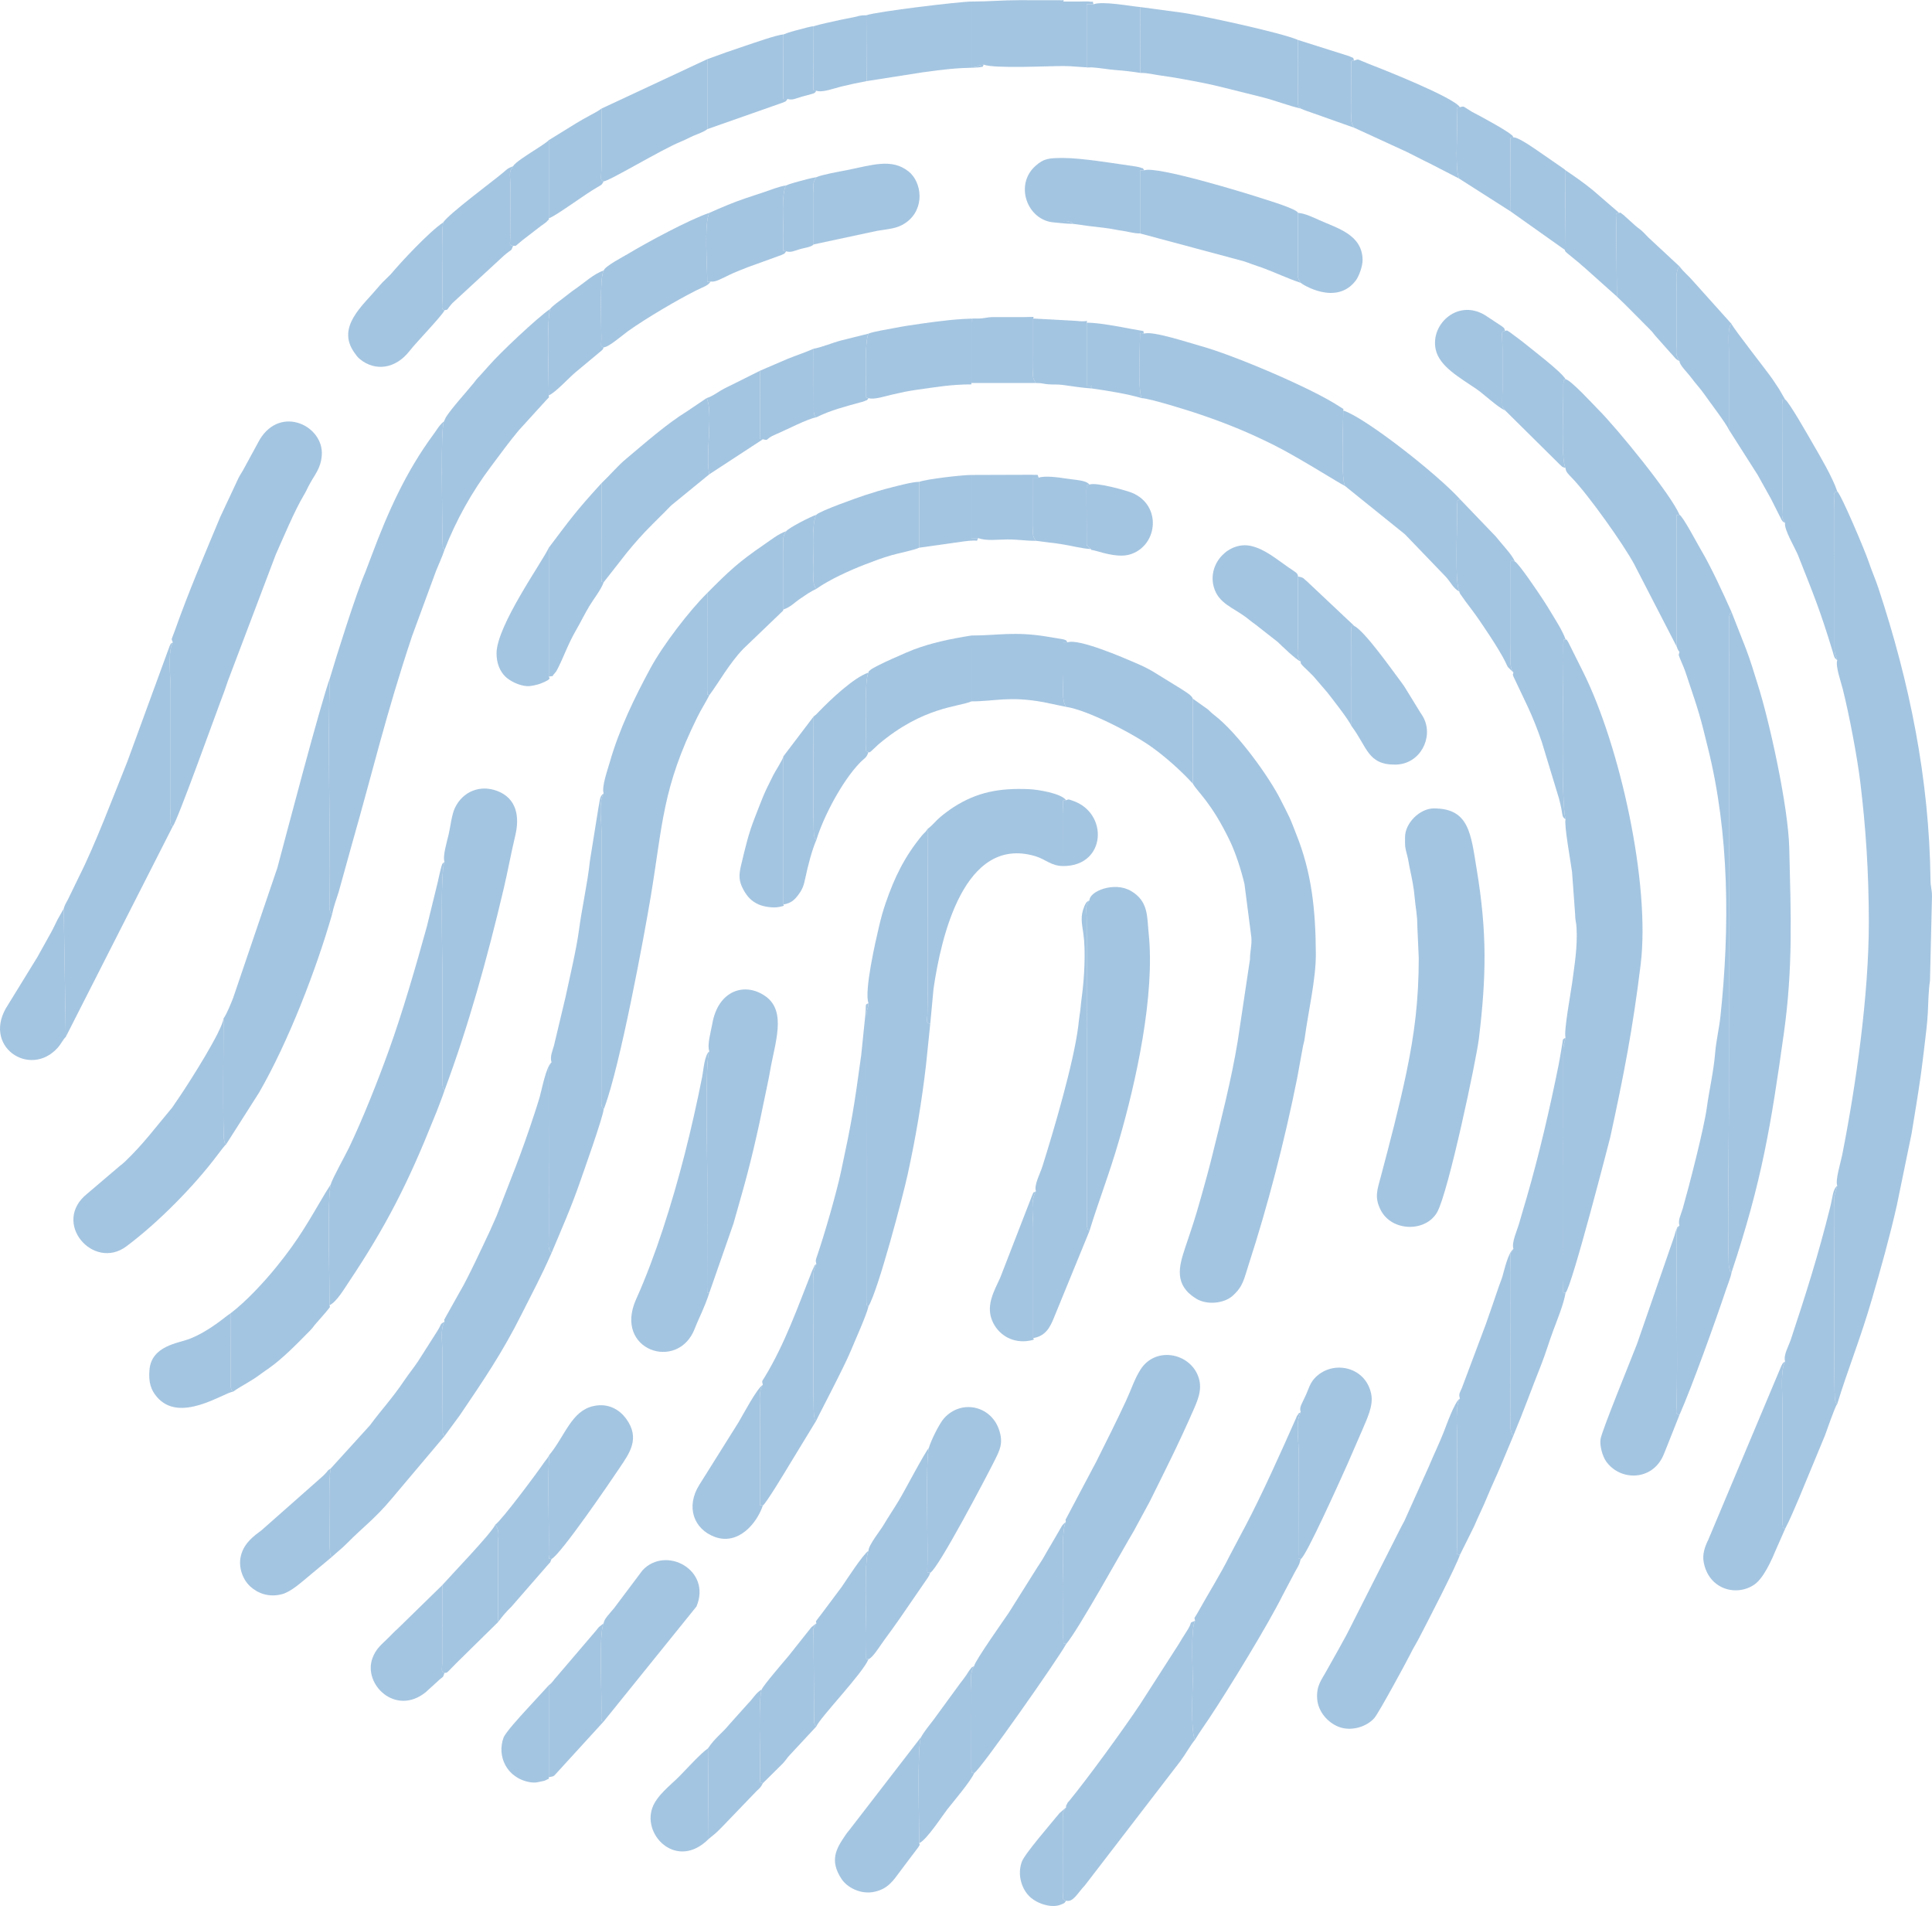 <?xml version="1.0" encoding="UTF-8" standalone="no"?>
<!-- Creator: CorelDRAW 2018 (64-Bit) -->

<svg
   xmlns:dc="http://purl.org/dc/elements/1.1/"
   xmlns:cc="http://creativecommons.org/ns#"
   xmlns:rdf="http://www.w3.org/1999/02/22-rdf-syntax-ns#"
   xmlns:svg="http://www.w3.org/2000/svg"
   xmlns="http://www.w3.org/2000/svg"
   xmlns:sodipodi="http://sodipodi.sourceforge.net/DTD/sodipodi-0.dtd"
   xmlns:inkscape="http://www.inkscape.org/namespaces/inkscape"
   xml:space="preserve"
   width="131.771mm"
   height="129.979mm"
   version="1.1"
   style="clip-rule:evenodd;fill-rule:evenodd;image-rendering:optimizeQuality;shape-rendering:geometricPrecision;text-rendering:geometricPrecision"
   viewBox="0 0 13177.066 12997.916"
   id="svg2"
   inkscape:version="0.92.3 (2405546, 2018-03-11)"
   sodipodi:docname="icon_blue.svg"
   inkscape:export-filename="/home/user/www/work/verisafe/new/images/icon_white.png"
   inkscape:export-xdpi="57.830002"
   inkscape:export-ydpi="57.830002"><sodipodi:namedview
     pagecolor="#ffffff"
     bordercolor="#666666"
     borderopacity="1"
     objecttolerance="10"
     gridtolerance="10"
     guidetolerance="10"
     inkscape:pageopacity="0"
     inkscape:pageshadow="2"
     inkscape:window-width="1920"
     inkscape:window-height="1030"
     id="namedview319"
     showgrid="false"
     fit-margin-top="0"
     fit-margin-left="0"
     fit-margin-right="0"
     fit-margin-bottom="0"
     inkscape:zoom="0.89702955"
     inkscape:cx="28.029816"
     inkscape:cy="69.513485"
     inkscape:window-x="0"
     inkscape:window-y="0"
     inkscape:window-maximized="1"
     inkscape:current-layer="svg2" /><defs
     id="defs4"><style
       type="text/css"
       id="style6"><![CDATA[
    .fil23 {fill:#040419}
    .fil12 {fill:#060419}
    .fil9 {fill:#08041A}
    .fil8 {fill:#0B041B}
    .fil14 {fill:#0D041B}
    .fil24 {fill:#0D041C}
    .fil13 {fill:#0E041C}
    .fil6 {fill:#10041D}
    .fil15 {fill:#12041D}
    .fil22 {fill:#12041E}
    .fil18 {fill:#13041E}
    .fil10 {fill:#15041F}
    .fil17 {fill:#16041F}
    .fil19 {fill:#170420}
    .fil11 {fill:#180420}
    .fil0 {fill:#181415}
    .fil2 {fill:#1B0421}
    .fil25 {fill:#1C0422}
    .fil28 {fill:#1D0420}
    .fil5 {fill:#1D0422}
    .fil26 {fill:#1F0422}
    .fil21 {fill:#1F0423}
    .fil16 {fill:#200423}
    .fil27 {fill:#210422}
    .fil3 {fill:#220424}
    .fil7 {fill:#230424}
    .fil4 {fill:#240424}
    .fil20 {fill:#250425}
    .fil1 {fill:#260425}
   ]]></style></defs><path
     class="fil1"
     d="m 12530.886,4502.292 c -14.02,37.62 26.16,151.51 37.49,196.51 44.02,174.83 99.07,464.85 119.98,638.02 37.05,306.92 57.63,608.79 57.83,952.83 0.29,495.15 -88.02,1113.64 -181.7,1586.96 -10.44,52.73 -48.27,170.39 -33.6,209.76 -28.59,108.11 -18.67,39.43 -18.62,177.8 0.04,122.21 -7.11,1251.15 3.7,1282.68 9.31,27.12 -2.62,8.41 14.97,27.38 70.92,-232.25 157.24,-443.03 235.07,-710.05 61.11,-209.66 122.53,-428.24 170.98,-643.18 l 100.58,-488.97 c 21.86,-131.22 44.01,-265.93 63.73,-404.18 9.52,-66.78 18.43,-146.62 25.98,-207.96 8.36,-67.88 18.4,-151.79 21.32,-212.63 3.49,-72.65 4.24,-149.12 14.79,-219.17 l 13.68,-576.61 c -0.64,-51.98 -9.46,-59.58 -10.11,-111.55 -8.48,-686.95 -141.5,-1343.59 -356.44,-1992.42 -19.43,-58.66 -44.36,-114.04 -63.18,-170.79 -26.14,-78.83 -189.63,-464.79 -216.4,-485.5 -34.73,8.55 -18.75,20.12 -18.67,131.06 l 0.25,954.51 c 5.12,44.06 7.7,25.17 18.37,65.5 z"
     id="path19"
     inkscape:connector-curvature="0"
     style="fill:#9ec1df;fill-opacity:0.941" /><path
     class="fil2"
     d="m 8136.056,5344.502 c 33.31,59.42 124.33,124.39 252.16,389.79 39.15,81.29 77.87,200.91 99.58,293.99 l 47.08,364.39 c 3.79,63.32 -9.36,88.17 -9.52,149.65 l -84.23,561.47 c -42.07,256.24 -115.8,545.03 -175.97,787.92 -21.84,88.15 -44.14,167.2 -67.33,250.84 -22.61,81.57 -48.83,170.55 -76.06,251.48 -12.97,38.55 -25.57,75.84 -39.91,119.18 -40.26,121.75 -76.74,248.71 76.22,342.78 74.95,46.1 190.67,32.46 248.13,-18.46 73.25,-64.9 78.4,-116.01 110.98,-216.31 128.79,-396.51 244.84,-841.66 330.31,-1270.18 l 37.46,-205.85 c 5.77,-30.66 10.21,-38.86 14.37,-69.85 23.72,-176.84 76.34,-400.88 75.37,-570.33 -1.74,-303.82 -28.8,-556.6 -135.11,-819.65 -16.44,-40.66 -27.84,-74.45 -45.89,-113.2 -19.11,-40.99 -35.94,-71.43 -56.19,-112.26 -79.35,-159.97 -297.08,-462.02 -455.48,-583.3 -20.55,-15.73 -25.06,-22.14 -44.61,-39.61 l -102.3,-72.68 0.94,580.19 z"
     id="path25"
     inkscape:connector-curvature="0"
     style="fill:#9ec1df;fill-opacity:0.941" /><path
     class="fil3"
     d="m 10677.836,5587.812 c -11.88,31.87 37.17,302.77 44.13,358.31 l 21.07,287.75 c 0.48,48.33 7.51,51.45 9.76,93.17 7.33,135.68 -14.99,259.99 -30.87,380.96 -7.56,57.57 -58.32,330.87 -44.09,367.72 -10.69,50.51 -15.55,43.63 -15.33,102.93 l 0.37,1544.16 c -1.12,117.77 -6.04,87.06 15.01,93.52 42.49,-37.94 304.58,-1060.02 304.89,-1061.44 92.42,-424.27 153.48,-738.02 207.29,-1177.7 67.3,-550 -141.37,-1493.12 -393.52,-1997.03 l -99.78,-199.97 c -17.48,-28.1 -5.87,-13.85 -18.88,-20.18 -25.62,10.55 -8.82,-14.62 -15.51,29.73 -0.18,1.22 -0.04,33.35 0.01,37.04 0.4,25.27 0.55,50.23 0.55,75.51 0.05,233.61 -17.75,960.34 14.9,1085.52 z"
     id="path27"
     inkscape:connector-curvature="0"
     style="fill:#9ec1df;fill-opacity:0.941" /><path
     class="fil4"
     d="m 11810.306,8675.872 c 207.58,-623.97 268.27,-1001.71 356.17,-1627.69 63.22,-450.27 48.2,-811.11 37.14,-1264.1 -6.98,-286.01 -135.43,-866.61 -214.39,-1114.45 -28.11,-88.23 -48.64,-160.97 -81.35,-246.19 l -97.57,-248.63 c -16.85,18.18 -10.26,6.72 -17.78,36.78 l -0.89,3341.38 c 0,302.64 -9.35,760.81 -1.39,1057.61 0.37,13.77 1.04,24.95 5.09,37.91 9.3,29.73 -8.74,7.58 14.97,27.38 z"
     id="path29"
     inkscape:connector-curvature="0"
     style="fill:#9ec1df;fill-opacity:0.941" /><path
     class="fil5"
     d="m 9582.896,5709.462 c 0,66.52 -2.09,60.23 15,125.37 9.22,35.14 10.84,57.33 18.76,93.54 13.37,61.08 26.87,129.06 32.04,192.56 5.67,69.54 18.58,117.82 18.24,196.99 l 9.55,215.04 c 0,287.33 -29.13,518.56 -85,785.29 -47.81,228.27 -112.97,476.98 -173.8,705.86 -24.03,90.37 -45.2,140.69 -0.57,228.03 75.76,148.26 306.31,151.57 384.41,15.4 76.42,-133.25 267.98,-1042.52 285.07,-1184.14 51.75,-428.82 55.77,-726.97 -14.36,-1152.02 -40.41,-244.85 -50.76,-418.43 -292.8,-418.43 -95.22,0 -196.54,99.44 -196.54,196.51 z"
     id="path31"
     inkscape:connector-curvature="0"
     style="fill:#9ec1df;fill-opacity:0.941" /><path
     class="fil6"
     d="m 4117.296,5410.012 c -36.57,64.48 -14.9,185.76 -14.9,262.02 l -0.86,1825.23 c -0.2,44.64 0.12,49.82 15.8,66.93 1.24,-2.19 2.57,-8.25 3.02,-6.9 0.45,1.35 2.32,-5.33 2.93,-6.95 106.87,-284.71 270.58,-1168.52 315,-1435.75 81.69,-491.53 79.16,-742.93 318.56,-1225.52 27.33,-55.1 54.98,-96.51 81.12,-148.13 -22.99,-13.92 -8.32,12.81 -14.54,-32.48 l 0.53,-664.71 c -120.61,119.19 -301.13,352.93 -388.48,514.69 -108.77,201.43 -211.93,413.24 -276.76,640.28 -14,49.04 -57.12,169.17 -41.42,211.29 z"
     id="path35"
     inkscape:connector-curvature="0"
     style="fill:#9ec1df;fill-opacity:0.941" /><path
     class="fil7"
     d="m 11454.616,4446.142 c -6.69,27.52 -7.62,13.74 5.81,49.7 6.45,17.27 16.3,37.89 22.42,53.14 13.09,32.62 25.18,71.32 36.14,104.23 24.7,74.15 48.01,141.25 70.86,219.24 22.48,76.73 37.82,144.14 57.67,223.08 147.98,588.59 150.77,1234.94 86.35,1838.25 -8,74.94 -29.22,166.38 -35.63,245.11 -10.56,129.54 -41.78,260.57 -56.83,373.64 -18.64,139.93 -120.6,535.21 -163.97,687.62 -11.85,41.65 -34.85,81.71 -22.82,117.6 -26.04,36.74 -19.47,25.21 -19.65,74.86 -1.4,375.81 7.56,780.38 0.35,1151.75 -0.96,49.11 -11.69,57.19 19.35,64.83 84,-188.82 250.83,-654.23 317.01,-852.81 10.79,-32.37 34.32,-90.42 38.63,-120.51 -23.71,-19.8 -5.67,2.35 -14.97,-27.38 -4.05,-12.96 -4.72,-24.14 -5.09,-37.91 -7.96,-296.8 1.39,-754.97 1.39,-1057.61 l 0.89,-3341.38 c 7.52,-30.06 0.93,-18.6 17.78,-36.78 -55.37,-124.47 -139.97,-308.99 -209.88,-426.53 -26.31,-44.23 -120.35,-224.5 -145.76,-237.97 -27.8,6.84 -18.46,-10.8 -20.05,45.62 -0.46,16.1 1.23,39.9 1.35,57.31 l -0.08,720.61 c -0.64,52.61 -9.93,71.87 18.73,112.29 z"
     id="path37"
     inkscape:connector-curvature="0"
     style="fill:#9ec1df;fill-opacity:0.941" /><path
     class="fil8"
     d="m 2250.276,4623.942 c -17.92,462.21 5.27,1030.57 -2.02,1516.02 -0.6,40.14 -6.99,71.37 16.03,97.27 10.08,-51.51 30.97,-108.68 45.71,-154.54 l 89.36,-322.39 c 146.96,-514.28 231.13,-882.7 411.28,-1422.92 l 163.59,-444.69 c 18.45,-46.17 43.12,-98.76 57.49,-142.8 -11.45,-14.87 -5.2,-1.64 -11.98,-24.66 l -3.03,-83.87 c 1.42,-148.79 -13.64,-708.86 11.24,-767.34 -31.24,23.97 -46.75,54.59 -69.68,85.63 -189.31,256.19 -311.95,530.51 -424,830.02 l -43.76,115.06 c -59.17,135.81 -197.93,574.56 -240.23,719.21 z"
     id="path39"
     inkscape:connector-curvature="0"
     style="fill:#9ec1df;fill-opacity:0.941" /><path
     class="fil9"
     d="m 1178.616,4380.642 c -35.77,63.07 -14.9,237.93 -14.9,318.17 l 0,795.42 c -0.02,66.12 -12.85,131.49 14.95,140.42 26.84,-23.96 298.96,-782.47 323.61,-846.21 19.45,-50.32 35.93,-95.7 51.99,-144.53 l 326.55,-861.99 c 53.46,-119.19 126.85,-297.13 192.35,-406.53 13.76,-22.99 20.92,-40.44 31.91,-61.67 39.45,-76.19 82.88,-115.96 89.74,-208.99 14.77,-200.5 -280.6,-345.02 -423.76,-106.28 l -105.61,193.86 c -13.12,25.2 -24.55,40.05 -37.68,65.26 l -125.5,267.54 c -111.2,267.85 -210.82,496.71 -309.91,775.73 -26.11,73.53 -24.76,46.9 -13.74,79.8 z"
     id="path41"
     inkscape:connector-curvature="0"
     style="fill:#9ec1df;fill-opacity:0.941" /><path
     class="fil9"
     d="m 1524.986,6944.712 c 0,29.71 -7.2,802.8 3.71,832.49 10.85,29.5 -9.52,2.32 14.96,24.66 l 224.13,-352.31 c 200.25,-347.77 388.48,-837.02 496.5,-1212.32 -23.02,-25.9 -16.63,-57.13 -16.03,-97.27 7.29,-485.45 -15.9,-1053.81 2.02,-1516.02 -62.85,170.99 -304.69,1092.28 -358.05,1292.5 l -301.75,887.91 c -14.44,36.37 -41.95,107.17 -65.49,140.36 z"
     id="path43"
     inkscape:connector-curvature="0"
     style="fill:#9ec1df;fill-opacity:0.941" /><path
     class="fil10"
     d="m 5923.546,6841.772 c -4.04,51.47 -15.92,27.97 -15.17,121.65 l 0.98,1917.72 c 6.98,29.5 -7.83,10.9 14.24,26.86 66.38,-110.62 233.74,-745.73 267.46,-900.44 54.79,-251.44 94.87,-487.89 124.82,-745.48 l 28.87,-279.9 c -31.04,-7.63 -20.31,-15.72 -19.36,-64.83 7.75,-399.15 0.68,-863.02 0.68,-1264.04 -10.03,18.93 -24.82,28.26 -38.75,45.34 -117.83,144.49 -185.03,279.91 -248.02,463.39 -18.57,54.09 -29.47,94.78 -43.32,153.19 -23.71,100.01 -103.49,446.12 -72.43,526.54 z"
     id="path45"
     inkscape:connector-curvature="0"
     style="fill:#9ec1df;fill-opacity:0.941" /><path
     class="fil8"
     d="m 2255.866,8077.012 c -25.36,92.65 -7.45,680.89 -7.45,823.5 46.47,-21.44 101.32,-114.04 130.14,-157.12 255.24,-381.51 405.12,-677.64 576.95,-1107.54 14.2,-35.52 27.16,-64.59 39.96,-100.41 10.4,-29.1 27.75,-71.67 36.25,-99.47 -10.7,-14.22 -4.93,-1.53 -11.23,-23.98 -3.18,-11.32 -3.07,-15.23 -3.8,-26.97 -0.67,-10.64 0.72,-35.03 0.88,-47.26 l 0.13,-683.15 c 0,-111.49 -16.14,-720.07 13.97,-776.71 -17.86,14.11 -15.18,7.7 -29.57,64.31 -5.28,20.79 -11.7,52.59 -17.18,76.06 l -73.68,300.65 c -77.07,278.6 -164.34,580.02 -259.41,844.58 -74.33,206.85 -178.81,469.98 -271.99,664.09 -23.65,49.27 -116.72,216.16 -123.97,249.42 z"
     id="path47"
     inkscape:connector-curvature="0"
     style="fill:#9ec1df;fill-opacity:0.941" /><path
     class="fil5"
     d="m 9957.256,10603.702 c -29.64,-7.3 -20.04,-2.75 -19.75,-55.16 l 1.08,-740.31 c 0,-65.6 -14.87,-224.14 18.62,-271.38 -36.8,23.12 -93.99,187.78 -109.6,227.25 -33.18,83.92 -67.62,153.35 -101.65,235.24 l -167.85,373.54 c -8.3,16.77 -7.85,13.92 -16.96,31.15 l -368.08,726.9 c -20,39.73 -39.15,70.29 -59.28,109.17 l -87.45,155.86 c -29.48,55.25 -69.8,97.9 -62.63,189.83 6.96,89.35 74.18,162.29 147.1,190.48 86.62,33.48 193.09,-1.54 243.82,-61.41 30.88,-36.43 222.87,-390.7 242.6,-431.24 21.1,-43.36 39.64,-71.1 59.38,-109.02 52.41,-100.67 253.41,-489.03 280.65,-570.9 z"
     id="path51"
     inkscape:connector-curvature="0"
     style="fill:#9ec1df;fill-opacity:0.941" /><path
     class="fil11"
     d="m 7269.356,10379.062 c -32.16,50.41 -16.76,342.57 -16.76,421.1 l -1.35,365.64 c 5.68,66.3 -5.53,29.18 20.02,46.11 81.51,-93.76 384.32,-642.08 462.53,-772.75 l 108.43,-200.4 c 109.47,-220.69 200.29,-400.1 302.14,-633.68 33.02,-75.73 62.13,-152.48 19.04,-239.73 -71.28,-144.36 -288.3,-178.36 -385.18,-24.83 -41.73,66.13 -59.85,129.17 -98.24,211.97 -66.47,143.33 -134.16,277.51 -202.83,414.82 l -200.86,379.63 c -9.88,22.81 -10.12,6.56 -6.94,32.12 z"
     id="path53"
     inkscape:connector-curvature="0"
     style="fill:#9ec1df;fill-opacity:0.941" /><path
     class="fil12"
     d="m 434.666,6196.072 14.01,874.94 729.99,-1436.36 c -27.8,-8.93 -14.97,-74.3 -14.95,-140.42 l 0,-795.42 c 0,-80.24 -20.87,-255.1 14.9,-318.17 -26.05,19.3 -5.62,-2.19 -21.56,24.73 l -288.5,788.14 c -97.99,243.11 -217.88,563.18 -329.39,784.23 l -76.42,157.37 c -14.3,28.09 -19.2,30.59 -28.08,60.96 z"
     id="path55"
     inkscape:connector-curvature="0"
     style="fill:#9ec1df;fill-opacity:0.941" /><path
     class="fil8"
     d="m 3031.666,9012.802 c -29.35,51.76 -14.9,135.28 -14.9,196.52 l 2.97,560.62 c 7.66,25.1 -2.49,6.01 11.98,23.3 l 104.71,-142.34 c 160.18,-236.68 290.39,-427.01 422.39,-691.24 79.64,-159.41 123.23,-235.74 202.89,-414.8 -22.43,-24.2 -20.1,-46.39 -19.36,-84.21 0.55,-28.19 0.68,-55.97 0.69,-84.18 l -1.03,-1057.45 c 0.18,-49.65 -6.39,-38.12 19.65,-74.86 -37.53,29.64 -67.12,191.01 -80.81,237.32 -12.33,41.73 -21.88,70.77 -35.94,113.79 -93.96,287.72 -157.46,434.59 -257.62,695.52 l -43.49,98.27 c -49.52,105.35 -156.68,336.5 -207.33,419.68 l -97.54,174.19 c -17.34,36.64 -8.74,5.85 -7.26,29.87 z"
     id="path57"
     inkscape:connector-curvature="0"
     style="fill:#9ec1df;fill-opacity:0.941" /><path
     class="fil11"
     d="m 7430.326,6139.932 c -32.3,45.55 -18.84,46.45 -18.63,140.36 l 0.89,2078.07 c 7.52,30.06 0.94,18.6 17.78,36.77 63.5,-207.95 133.36,-381.6 202.65,-620.82 114.43,-395.04 246.02,-985.81 201.27,-1411.29 -11.62,-110.46 0.4,-218.48 -123.15,-288.61 -111.31,-63.18 -279.24,2.01 -280.81,65.52 z"
     id="path59"
     inkscape:connector-curvature="0"
     style="fill:#9ec1df;fill-opacity:0.941" /><path
     class="fil2"
     d="m 7785.956,2714.932 c 56.49,2.08 317.33,83.72 381.3,105.33 195.45,66.02 343.24,125.87 523.43,215.96 167.93,83.96 440.49,257.84 482.29,277.62 -28.38,-66.71 -11.18,-416.84 -11.18,-514.69 -6.13,-19.18 25.07,6.79 -21.8,-24.36 -193.46,-128.61 -732.76,-355.84 -951.58,-415.5 -73.13,-19.93 -329.52,-105.15 -383.7,-84.23 -37.73,-7.32 -21.77,-1.71 -29,0.05 0,91.37 -16.07,372.35 10.24,439.82 z"
     id="path61"
     inkscape:connector-curvature="0"
     style="fill:#9ec1df;fill-opacity:0.941" /><path
     class="fil2"
     d="m 8150.956,11052.832 c -30.52,50.64 -15.84,325.81 -15.84,402.39 0,45.05 -15.76,369.29 15.88,407.98 32.38,-53.38 62.27,-94.36 95.46,-144.1 133.61,-200.29 404.56,-643.96 500.46,-837.76 l 84.06,-159.24 c 8.07,-15.67 13.45,-23.23 20.02,-35.45 13.72,-25.51 11.89,-26.27 20.63,-54.88 -24.12,-7.42 -14.98,1.77 -16.05,-45.62 l 1.11,-703.06 c 0,-74.12 -20.65,-190 14.9,-252.66 -35.1,22.05 -1.05,-6.39 -18.92,16.61 -13.82,17.78 -3.64,2.52 -14.01,25.97 -101.06,228.52 -235.38,527.77 -349.56,743.48 -6.73,12.72 -5.3,9.16 -13.59,24.95 l -90.48,171.63 c -57.19,115.94 -154.77,272.89 -219.24,389.58 -21.64,39.19 -21.43,20.52 -14.83,50.18 z"
     id="path63"
     inkscape:connector-curvature="0"
     style="fill:#9ec1df;fill-opacity:0.941" /><path
     class="fil11"
     d="m 7271.216,12325.502 c -26.04,36.74 -19.47,25.21 -19.65,74.87 l 0.35,496.69 c -0.96,49.11 -11.69,57.19 19.35,64.83 49.19,11.96 77.26,-51.34 128.68,-105.33 l 650.74,-846.59 c 35.74,-47.72 65.88,-104.77 100.31,-146.77 -31.64,-38.69 -15.88,-362.93 -15.88,-407.98 0,-76.58 -14.68,-351.75 15.84,-402.39 -52.83,23.18 -5.11,-7.37 -61.64,78.69 -19.36,29.47 -33.84,53.61 -50.09,80.93 l -262.99,409.35 c -115.65,173.46 -353.28,500.1 -483.98,659.73 -13.38,16.35 -3.99,-1.67 -15.1,21.34 -10.22,21.16 -5.5,4.81 -5.94,22.63 z"
     id="path65"
     inkscape:connector-curvature="0"
     style="fill:#9ec1df;fill-opacity:0.941" /><path
     class="fil12"
     d="m 1543.656,7801.862 c -24.48,-22.34 -4.11,4.84 -14.96,-24.66 -10.91,-29.69 -3.71,-802.78 -3.71,-832.49 -13.23,89.87 -223.15,418.86 -292.03,522.17 l -60.04,88.32 c -1.2,1.48 -3.06,3.52 -4.29,5 -1.24,1.5 -3.1,3.55 -4.37,5.05 -106.29,126.34 -184.27,233.68 -310.68,355.21 -16.42,15.78 -17.63,15.41 -35.08,29.49 l -222.89,189.76 c -247.56,196.72 40.93,528.25 266.26,359.9 217.39,-162.42 460.56,-409.17 621.54,-623.21 15.33,-20.38 45.95,-61.44 60.25,-74.54 z"
     id="path67"
     inkscape:connector-curvature="0"
     style="fill:#9ec1df;fill-opacity:0.941" /><path
     class="fil13"
     d="m 3761.656,7244.162 c -26.04,36.74 -19.47,25.21 -19.65,74.86 l 1.03,1057.45 c -0.01,28.21 -0.14,55.99 -0.69,84.18 -0.74,37.82 -3.07,60.01 19.36,84.21 69.82,-166.24 133.17,-308.49 192.93,-480.81 21.26,-61.29 157.47,-442.27 162.7,-499.86 -15.68,-17.11 -16,-22.29 -15.8,-66.93 l 0.86,-1825.23 c 0,-76.26 -21.67,-197.54 14.9,-262.02 -28.2,22.27 -23.77,38.25 -36.62,103.71 l -56.91,354.84 c -17.09,160.04 -54.76,320.48 -75.36,476.76 -16.43,124.64 -63.87,325.78 -90.77,452 l -79.17,332.59 c -9.27,33.31 -29.35,76.84 -16.81,114.25 z"
     id="path69"
     inkscape:connector-curvature="0"
     style="fill:#9ec1df;fill-opacity:0.941" /><path
     class="fil14"
     d="m 3031.666,5877.902 c -30.11,56.64 -13.97,665.22 -13.97,776.71 l -0.13,683.15 c -0.16,12.23 -1.55,36.62 -0.88,47.26 0.73,11.74 0.62,15.65 3.8,26.97 6.3,22.45 0.53,9.76 11.23,23.98 161.36,-432.35 290.69,-895.9 404.38,-1378.31 27.45,-116.46 49.16,-237.48 78.67,-361.17 29.8,-124.94 10.41,-250.69 -121.41,-301.86 -117.85,-45.74 -236.78,2.25 -290.49,114.6 -22.69,47.48 -30.07,126.65 -42.98,181.61 -10.22,43.53 -42.46,148.84 -28.22,187.06 z"
     id="path71"
     inkscape:connector-curvature="0"
     style="fill:#9ec1df;fill-opacity:0.941" /><path
     class="fil15"
     d="m 4837.926,7169.302 c -30.79,57.89 -13.97,715.58 -13.97,832.85 l -1.02,777.75 c 3.5,51.29 -7.13,29.17 15.03,36.43 l 164.52,-471.88 c 17.5,-61.3 29.91,-106.96 47.48,-167.76 65.74,-227.49 117.5,-450.07 166.39,-694.55 12.75,-63.78 24.91,-113.91 36.01,-179.23 32.06,-188.79 115.05,-404.66 -30.36,-508.26 -140.66,-100.22 -324.78,-42.11 -364.18,188.63 -8.47,49.65 -36.44,143.21 -19.9,186.02 z"
     id="path73"
     inkscape:connector-curvature="0"
     style="fill:#9ec1df;fill-opacity:0.941" /><path
     class="fil3"
     d="m 10677.836,3192.182 c 0.64,25.64 20.4,42.84 44.48,67.86 113.53,117.96 352.09,454.14 423.47,587.18 l 308.83,598.92 c -28.66,-40.42 -19.37,-59.68 -18.73,-112.29 l 0.08,-720.61 c -0.12,-17.41 -1.81,-41.21 -1.35,-57.31 1.59,-56.42 -7.75,-38.78 20.05,-45.62 -55.08,-135.3 -424.95,-589.06 -554.51,-718.18 -28.89,-28.8 -185.12,-200.07 -222.27,-206.35 -23.67,17.13 -8.97,-10.76 -15.51,35.24 -0.27,1.87 -0.05,33.17 0.01,37.34 1.81,115.98 -17.39,475.91 15.45,533.82 z"
     id="path75"
     inkscape:connector-curvature="0"
     style="fill:#9ec1df;fill-opacity:0.941" /><path
     class="fil16"
     d="m 10322.206,8516.832 c -26.05,36.74 -19.48,25.21 -19.66,74.87 -0.1,27.53 1.02,56.31 1.03,84.22 l -0.7,1067.27 c 3.11,19.57 -2.93,-2.49 4.41,18.89 9.31,27.13 -2.62,8.41 14.96,27.38 69.01,-164.32 123.15,-316.71 187.28,-477.1 31.54,-78.88 54.71,-160 85.48,-242.06 24.21,-64.57 71.36,-180.99 82.88,-253.97 -21.05,-6.46 -16.13,24.25 -15.01,-93.52 l -0.37,-1544.16 c -0.22,-59.3 4.64,-52.42 15.33,-102.93 -26.87,21.22 -12.32,-7.09 -30.49,91.15 -4.9,26.5 -10.73,64.24 -16.97,95.29 -59.82,297.44 -132.67,611.32 -217.79,905.19 -17.9,61.81 -35.25,117.62 -50.86,173.73 -13.52,48.59 -53.98,132.63 -39.52,175.75 z"
     id="path77"
     inkscape:connector-curvature="0"
     style="fill:#9ec1df;fill-opacity:0.941" /><path
     class="fil17"
     d="m 6326.066,5653.312 c 0,401.02 7.07,864.89 -0.68,1264.04 -0.95,49.11 -11.68,57.2 19.36,64.83 l 22.4,-239.66 c 51.09,-349.82 207.24,-1047.17 692.52,-904.32 73.18,21.55 108.57,67.78 192.93,67.78 l -0.08,-355.71 c -1.21,-102.8 -10.05,-93.46 18.75,-93.52 -35.19,-47.48 -192.72,-72.51 -252.35,-75.08 -204.39,-8.82 -355.02,20.4 -514.63,122.36 -25.44,16.26 -65.88,46.27 -91.31,67.78 -33.71,28.51 -47.4,51.46 -86.91,81.5 z"
     id="path79"
     inkscape:connector-curvature="0"
     style="fill:#9ec1df;fill-opacity:0.941" /><path
     class="fil8"
     d="m 2255.866,10014.102 c -17.13,60.4 -6.13,409.2 -8.03,524.23 l 3.73,55.1 c 8.62,26.58 -4.26,4.19 12.72,23.3 39.66,-36.78 67.82,-57 105.22,-95.04 102.18,-103.95 187.23,-164.1 299.97,-298.96 l 362.24,-429.49 c -14.47,-17.29 -4.32,1.8 -11.98,-23.3 l -2.97,-560.62 c 0,-61.24 -14.45,-144.76 14.9,-196.52 -36.18,22.74 -15.72,11.4 -48.62,63.72 l -131.01,205.81 c -30.94,46.61 -59.52,80.23 -89.97,125.26 -91.43,135.2 -152.73,195.97 -239.11,312.5 l -267.09,294.01 z"
     id="path81"
     inkscape:connector-curvature="0"
     style="fill:#9ec1df;fill-opacity:0.941" /><path
     class="fil8"
     d="m 3027.946,2874.022 c -24.88,58.48 -9.82,618.55 -11.24,767.34 l 3.03,83.87 c 6.78,23.02 0.53,9.79 11.98,24.66 79.32,-203.02 186.96,-395.94 316.85,-568.38 66.2,-87.9 123.23,-167.78 191.29,-248.58 l 187.6,-206.13 c 23.78,-26.71 15.02,-7.92 15.58,-30.59 0,-105.98 -15.53,-519.47 9.31,-589.54 -82.75,55.4 -346.16,303.07 -417.77,387.08 l -61.94,69.04 c -22.42,22.18 -24.63,27.74 -43.01,50.58 -47.83,59.39 -149.77,170.14 -188.74,232.6 l -12.94,28.05 z"
     id="path83"
     inkscape:connector-curvature="0"
     style="fill:#9ec1df;fill-opacity:0.941" /><path
     class="fil18"
     d="m 5567.916,8619.772 c -28.11,55.03 -18.88,75.74 -18.64,140.37 0.36,99.95 -6.89,865.07 3.72,899 9.3,29.74 -8.75,7.58 14.96,27.39 5.33,-16.03 188.34,-361.07 235.32,-475.86 26.88,-65.68 107.9,-244.29 120.32,-302.67 -22.07,-15.96 -7.26,2.64 -14.24,-26.86 l -0.98,-1917.72 c -0.75,-93.68 11.13,-70.18 15.17,-121.65 -30.21,12.65 -10.45,-1.21 -25.26,115.06 l -24.35,237.67 c -49.66,365.35 -66.56,462.58 -138.39,797.42 -31.27,145.82 -109.79,417.65 -161.36,569.11 -11.23,32.96 -12.49,33.2 -6.27,58.74 z"
     id="path85"
     inkscape:connector-curvature="0"
     style="fill:#9ec1df;fill-opacity:0.941" /><path
     class="fil19"
     d="m 7065.326,8123.802 c -37.97,62.27 -18.63,169.33 -18.63,243.31 0,84.22 0,168.44 0,252.66 0,168.44 0,336.89 0,505.33 82.36,-13 113.93,-69.89 141.69,-139.02 l 241.98,-590.95 c -16.84,-18.17 -10.26,-6.71 -17.78,-36.77 l -0.89,-2078.07 c -0.21,-93.91 -13.67,-94.81 18.63,-140.36 -12.58,7.9 -20.31,6.86 -34.68,40.84 -28.55,67.55 -17.33,112.65 -6.54,187.57 16.9,117.29 6.35,305.07 -10.94,430.59 -7.17,52.01 -7.91,84.91 -16.11,133.62 -3.2,19.01 -4.34,38.26 -7.98,66.88 -32.34,253.68 -167.4,709.95 -244.05,953.79 -16.04,51.03 -58.9,128.23 -44.7,170.58 z"
     id="path87"
     inkscape:connector-curvature="0"
     style="fill:#9ec1df;fill-opacity:0.941" /><path
     class="fil2"
     d="m 7775.716,1591.982 702.53,188.34 c 20.73,6.66 37.61,12.24 61.84,21.59 25.69,9.91 46.64,15.58 69.53,23.98 88.27,32.42 171.48,72.88 261.97,102.98 -28.66,-40.43 -19.38,-59.69 -18.73,-112.3 0.49,-40.47 0.1,-81.16 0.1,-121.65 0,-81.1 0,-162.21 0,-243.31 -8.69,-27.17 -203.85,-85.15 -232.82,-94.77 -117.46,-39 -732.95,-227.22 -815.42,-195.37 l -29,0 0,430.51 z"
     id="path89"
     inkscape:connector-curvature="0"
     style="fill:#9ec1df;fill-opacity:0.941" /><path
     class="fil17"
     d="m 6644.176,11361.642 c -31.71,44.73 -18.62,100.85 -18.62,187.16 l -0.7,514.92 c 8.29,43.04 -13.24,19.86 19.37,27.88 42.52,-22.54 577.56,-786.19 627.04,-879.69 -25.55,-16.93 -14.34,20.19 -20.02,-46.11 l 1.35,-365.64 c 0,-78.53 -15.4,-370.69 16.76,-421.1 l -12.35,10.69 c -13.76,14.54 -5.74,4.82 -14.68,16.8 l -54.75,94.7 c -26.72,44.36 -49.7,84.83 -75.78,130.1 -11.27,19.57 -25,37.64 -36.64,56.95 l -195.09,310.25 c -24.63,36.91 -235.18,334.29 -235.89,363.09 z"
     id="path91"
     inkscape:connector-curvature="0"
     style="fill:#9ec1df;fill-opacity:0.941" /><path
     class="fil6"
     d="m 4837.966,8816.332 c -22.16,-7.26 -11.53,14.86 -15.03,-36.43 l 1.02,-777.75 c 0,-117.27 -16.82,-774.96 13.97,-832.85 -33.86,26.74 -39.51,127.55 -49.09,175.46 -71.68,358.36 -154.91,693.7 -269,1041.13 -50.77,154.62 -114.02,325.03 -181.12,473.95 -156.65,347.7 283.77,496.87 399.08,202.53 35.57,-90.81 61.97,-131.19 100.17,-246.04 z"
     id="path93"
     inkscape:connector-curvature="0"
     style="fill:#9ec1df;fill-opacity:0.941" /><path
     class="fil2"
     d="m 7776.596,497.112 c 54.03,0 92.92,11.74 140.93,18.21 51.92,7 91.67,13.52 145.3,23.16 95.08,17.09 188.12,34.77 279.06,57.84 l 269.69,67.23 c 91.44,23.46 171.82,56.31 260.05,76.86 -21.69,-22.66 -15.06,-7.25 -19.4,-46.42 -1.13,-10.2 0.44,-43.9 0.6,-56.45 l 0.13,-365.02 c -110.92,-49.34 -667.21,-168.96 -787.67,-185.68 l -289.57,-38.91 0.88,449.18 z"
     id="path95"
     inkscape:connector-curvature="0"
     style="fill:#9ec1df;fill-opacity:0.941" /><path
     class="fil20"
     d="m 12175.246,9284.182 c -32.36,63.37 -18.62,202.19 -18.62,280.74 l 0.89,832.41 c 9.47,33.02 -11.36,9.21 17.78,28.52 33.61,-63.52 63.87,-138.97 93.33,-206.14 l 178.17,-430.1 c 8.78,-22.1 69.84,-202.61 84.14,-215.38 -17.59,-18.97 -5.66,-0.26 -14.97,-27.38 -10.81,-31.53 -3.66,-1160.47 -3.7,-1282.68 -0.05,-138.37 -9.97,-69.69 18.62,-177.8 -31.23,24.67 -30.4,75.17 -48.63,147.84 -83.85,334.34 -162.78,582.86 -268.27,901.5 -14.12,42.67 -52.48,107.47 -38.74,148.47 z"
     id="path97"
     inkscape:connector-curvature="0"
     style="fill:#9ec1df;fill-opacity:0.941" /><path
     class="fil3"
     d="m 11454.666,9649.192 c -31.04,-7.64 -20.31,-15.72 -19.35,-64.83 7.21,-371.37 -1.75,-775.94 -0.35,-1151.75 0.18,-49.65 -6.39,-38.12 19.65,-74.86 -22.21,17.55 -10.29,3.98 -23.11,33.34 -4.8,11 -7.13,23.7 -10.9,35.72 l -254.91,736.81 c -40.4,104.86 -240.45,593.27 -249.21,649.91 -7.26,46.95 14.33,117.83 36.47,150.12 90.29,131.72 299.15,138.44 383.26,-21.2 12.68,-24.08 16.69,-39.98 28.06,-65.52 l 90.39,-227.74 z"
     id="path99"
     inkscape:connector-curvature="0"
     style="fill:#9ec1df;fill-opacity:0.941" /><path
     class="fil9"
     d="m 1571.786,8956.662 0.89,496.58 c 7.52,30.05 0.93,18.59 17.78,36.77 61.01,-43.26 113.29,-63.8 193.9,-124.24 17.68,-13.25 25.07,-17.86 43.93,-30.94 99.66,-69.14 198.69,-172.36 284.11,-258.68 18.48,-18.67 17.92,-19.67 34.18,-40.68 l 74.2,-85.13 c 43.97,-52.92 25.51,-31.43 27.64,-49.83 0,-142.61 -17.91,-730.85 7.45,-823.5 l -36.63,57.91 c -113.81,191.61 -176.38,309.79 -330.79,500.63 -87.44,108.07 -209.44,239.55 -316.66,321.11 z"
     id="path101"
     inkscape:connector-curvature="0"
     style="fill:#9ec1df;fill-opacity:0.941" /><path
     class="fil5"
     d="m 9172.976,3313.842 409.22,329.68 279.2,290.2 c 32.24,34.44 50.03,78.69 92.08,100.68 -32.78,-57.82 -13.26,-433.56 -15.58,-552.31 -0.06,-3.02 -0.11,-37.1 -0.02,-37.64 8.2,-48.88 -8.5,-17.64 19.38,-40.76 -151.08,-167.4 -640.55,-553.01 -795.46,-604.54 0,97.85 -17.2,447.98 11.18,514.69 z"
     id="path103"
     inkscape:connector-curvature="0"
     style="fill:#9ec1df;fill-opacity:0.941" /><path
     class="fil11"
     d="m 7271.216,4820.462 c 141.04,20.18 451.05,178.2 585.73,275.31 98.48,71.01 198.69,160.9 279.11,248.73 l -0.94,-580.19 c -6.35,-24.05 -58.45,-51.75 -77.74,-65.47 l -196.92,-121.27 c -30.54,-17.69 -65,-35.03 -105.88,-52.68 -92.73,-40.04 -399.54,-173.04 -473.95,-144.3 l -28.03,0.05 c 0,74.86 0,149.73 0,224.59 0,85.35 -12.98,170.65 18.62,215.23 z"
     id="path105"
     inkscape:connector-curvature="0"
     style="fill:#9ec1df;fill-opacity:0.941" /><path
     class="fil4"
     d="m 12175.296,10425.852 c -29.14,-19.31 -8.31,4.5 -17.78,-28.52 l -0.89,-832.41 c 0,-78.55 -13.74,-217.37 18.62,-280.74 -19.52,14.47 -13.41,8.44 -25.84,30.61 l -498.34,1185.79 c -22.81,45.23 -41.15,98.33 -31.18,152.33 34.45,186.57 223.53,237.08 345.76,152.85 64.35,-44.35 119.8,-171.41 149.55,-243.49 l 60.1,-136.42 z"
     id="path107"
     inkscape:connector-curvature="0"
     style="fill:#9ec1df;fill-opacity:0.941" /><path
     class="fil6"
     d="m 4102.396,3295.122 -0.56,645.96 c 6.69,44.34 -10.12,19.18 15.5,29.72 l 156.95,-200.58 c 56.69,-69.4 109.46,-129.33 172.95,-192.12 29.87,-29.54 60,-59.97 88.91,-88.84 17.06,-17.03 29.18,-31.1 46.87,-46.68 l 254.95,-208.31 c -28.72,-113.85 28.4,-430.82 -18.67,-519.34 l -134.12,90.53 c -138.1,84.76 -289.3,218.63 -415.34,323.98 -57.66,48.19 -109.09,110.46 -167.44,165.68 z"
     id="path109"
     inkscape:connector-curvature="0"
     style="fill:#9ec1df;fill-opacity:0.941" /><path
     class="fil21"
     d="m 9957.206,9536.852 c -33.49,47.24 -18.62,205.78 -18.62,271.38 l -1.08,740.31 c -0.29,52.41 -9.89,47.86 19.75,55.16 l 96.29,-193.86 c 31.39,-73.55 62.66,-134.69 92.2,-207.27 27,-66.35 63.13,-141.13 90.94,-208.52 l 85.56,-204.59 c -17.58,-18.97 -5.65,-0.25 -14.96,-27.38 -7.34,-21.38 -1.3,0.68 -4.41,-18.89 l 0.7,-1067.27 c -0.01,-27.91 -1.13,-56.69 -1.03,-84.22 0.18,-49.66 -6.39,-38.13 19.66,-74.87 -36.98,27.4 -61.47,142.52 -74.83,187.16 -8.33,27.83 -14.33,38.9 -24.65,68.94 -31.11,90.61 -57.77,171 -88.84,257.41 l -163.48,435.62 c -13.18,30.76 -23.62,39.81 -13.2,70.89 z"
     id="path111"
     inkscape:connector-curvature="0"
     style="fill:#9ec1df;fill-opacity:0.941" /><path
     class="fil6"
     d="m 4117.296,11071.542 c -33.79,59.57 -13.05,464.84 -15.2,589.89 -1.66,96.74 -1.44,69.7 15.24,78.3 l 632.83,-784.05 c 105.56,-249.28 -209.21,-418.15 -368.25,-246.63 l -192.61,256.65 c -32.82,40.29 -71.28,76.19 -72.01,105.84 z"
     id="path113"
     inkscape:connector-curvature="0"
     style="fill:#9ec1df;fill-opacity:0.941" /><path
     class="fil5"
     d="m 8871.586,9630.432 c -35.55,62.66 -14.9,178.54 -14.9,252.66 l -1.11,703.06 c 1.07,47.39 -8.07,38.2 16.05,45.62 33.71,-10.78 280.05,-561.34 318.04,-645.9 l 99.22,-228.32 c 35.16,-83.92 79.73,-170.33 63.26,-251.55 -39.04,-192.55 -272.98,-235.54 -389.57,-102.8 -27.43,31.23 -36.99,66.97 -53.77,105.31 -29.83,68.13 -49.34,85.77 -37.22,121.92 z"
     id="path115"
     inkscape:connector-curvature="0"
     style="fill:#9ec1df;fill-opacity:0.941" /><path
     class="fil6"
     d="m 4117.296,1844.652 c -29.24,51.55 -15.32,367.03 -15.76,468.92 -0.19,43.17 -9.72,47.32 15.8,55.16 34.87,-0.86 130.55,-85.36 168.49,-112.3 119.27,-84.68 328.42,-208.44 463.14,-276.19 45.94,-23.11 79.61,-30.85 98.36,-60.69 -19.53,3.7 -14.5,4.1 -23.37,-0.04 0,-97.09 -22.68,-398.97 13.97,-467.9 -134.92,44.88 -427.68,202.8 -559.72,282.5 -26.37,15.92 -151.31,80.52 -160.91,110.54 z"
     id="path117"
     inkscape:connector-curvature="0"
     style="fill:#9ec1df;fill-opacity:0.941" /><path
     class="fil20"
     d="m 12175.246,3566.502 c -10.03,41.24 70.46,175.23 88.35,220.52 109.45,277.01 148.17,368.44 235.29,653.39 12.66,41.4 8.87,43.61 32,61.88 -10.67,-40.33 -13.25,-21.44 -18.37,-65.5 l -0.25,-954.51 c -0.08,-110.94 -16.06,-122.51 18.67,-131.06 -32.58,-97.91 -117.8,-240.93 -167.98,-327.96 -25.54,-44.3 -162.48,-285.67 -187.66,-299.02 -29.2,7.19 -15.1,-17.76 -20.03,36.44 l 1.14,702.88 c -0.87,51.6 -9.15,63.46 18.84,102.94 z"
     id="path119"
     inkscape:connector-curvature="0"
     style="fill:#9ec1df;fill-opacity:0.941" /><path
     class="fil5"
     d="m 9236.576,871.422 359.99,165.33 c 60.26,31.03 115.1,58.16 173.51,87.34 l 181.54,93.58 c -27.14,-54.7 -12.69,-276.69 -13.04,-374.34 -0.46,-126.23 -12.05,-104.76 18.68,-112.32 -42.54,-67.67 -534.91,-262.17 -621.64,-295.47 -87.36,-33.53 -63.32,-34.66 -98.99,-22.7 -27.8,6.84 -18.47,-10.79 -20.06,45.62 l 1.28,300.67 c -0.65,52.6 -9.93,71.87 18.73,112.29 z"
     id="path121"
     inkscape:connector-curvature="0"
     style="fill:#9ec1df;fill-opacity:0.941" /><path
     class="fil8"
     d="m 3031.716,2116.072 c -24.52,-8.04 -15.08,-27 -14.53,-64.83 1.79,-122.7 -6.93,-465.86 5.17,-534.12 -95.27,63.79 -287.23,269.45 -356.94,352.84 l -57.3,56.47 c -8.15,8.44 -10.54,11.04 -17.92,19.5 l -12.84,15.23 c -103.23,123.44 -284.7,267.93 -161.11,442.75 12.93,18.3 21.43,31.31 38.76,45.46 102.73,83.88 241.97,68.36 338.79,-56.55 45.34,-58.48 224.09,-242.79 237.92,-276.75 z"
     id="path123"
     inkscape:connector-curvature="0"
     style="fill:#9ec1df;fill-opacity:0.941" /><path
     class="fil6"
     d="m 4102.396,740.412 -0.01,383.69 c -0.27,94.35 -13.31,103.64 14.95,112.33 32.91,2.02 393.33,-216.64 525.41,-270.12 36.3,-14.69 54.53,-26.44 89.57,-41.45 18.28,-7.82 28.14,-10.8 46.74,-19.04 6.36,-2.82 18.04,-8.02 25.06,-11.88 l 15.3,-9.76 c 0.85,-0.57 3.22,-2.04 4.54,-3.4 l 0,-477.25 -721.56,336.88 z"
     id="path125"
     inkscape:connector-curvature="0"
     style="fill:#9ec1df;fill-opacity:0.941" /><path
     class="fil10"
     d="m 5923.546,4586.512 c -29.7,52.37 -15.3,382.95 -15.76,487.65 -0.19,43.16 -9.72,47.31 15.81,55.16 27.32,-0.68 -8.34,9.12 15.95,-4.66 l 52.31,-48.78 c 305.23,-258.08 547.38,-254.46 633.7,-292.85 l -0.1,-449.18 c -150.96,23.82 -273.25,50.83 -391.69,94.91 -36.72,13.67 -268.12,112.96 -298.55,140.85 -17.68,16.2 -7.17,2.83 -11.67,16.9 z"
     id="path127"
     inkscape:connector-curvature="0"
     style="fill:#9ec1df;fill-opacity:0.941" /><path
     class="fil6"
     d="m 3747.686,9920.522 c -12.62,71.23 -4.65,423.43 -4.65,542.76 0,31.33 0.3,62.69 -0.37,94.01 -0.08,3.61 -0.34,46.58 -0.33,46.59 8.28,43.04 -13.24,19.86 19.37,27.89 64.37,-34.13 397.31,-521.12 464.19,-621.42 65.1,-97.64 144.08,-200.21 44.2,-336.15 -41.84,-56.96 -117.44,-108.87 -222.59,-85.65 -150.15,33.15 -193.62,203.17 -299.82,331.97 z"
     id="path129"
     inkscape:connector-curvature="0"
     style="fill:#9ec1df;fill-opacity:0.941" /><path
     class="fil16"
     d="m 10322.206,4586.512 c -6.56,26.93 -5.22,4.89 0.56,28 l 96.21,202.81 c 37.58,80.4 65.74,152.84 96.21,240.69 l 117.81,387.53 c 4.93,19.56 11.68,45.37 15.9,68.14 10.08,54.41 4.7,54.98 28.94,74.13 -32.65,-125.18 -14.85,-851.91 -14.9,-1085.52 0,-25.28 -0.15,-50.24 -0.55,-75.51 -0.05,-3.69 -0.19,-35.82 -0.01,-37.04 6.69,-44.35 -10.11,-19.18 15.51,-29.73 -18.48,-51.4 -48.69,-100.04 -76.58,-146.11 -30.14,-49.81 -53.6,-89.38 -86.27,-138.32 -28.65,-42.9 -155.29,-232.18 -183.43,-247.1 -37.01,-11.87 -5.58,-15.64 -28.03,0.04 l 0,570.83 c 0,86.32 -13.09,142.43 18.63,187.16 z"
     id="path131"
     inkscape:connector-curvature="0"
     style="fill:#9ec1df;fill-opacity:0.941" /><path
     class="fil18"
     d="m 5567.916,3510.352 c -34.84,49.14 -18.36,298.39 -18.64,374.31 -0.18,51.1 -10.07,99.94 18.68,130.97 87.8,-62.25 225.29,-125.04 331.03,-165.8 68.7,-26.48 112.17,-43.17 179.55,-62.9 55.38,-16.21 148.15,-32.76 191.38,-51.99 l 0,-449.18 c -45.8,0 -144.76,26.82 -187.25,37.41 -63.64,15.87 -118.48,32.48 -180.14,52.63 -59.2,19.35 -311.94,109.17 -334.61,134.55 z"
     id="path133"
     inkscape:connector-curvature="0"
     style="fill:#9ec1df;fill-opacity:0.941" /><path
     class="fil22"
     d="m 5202.916,9443.272 c -31.45,44.37 -18.62,121.42 -18.62,205.87 l -1.36,581.24 c 4.92,54.19 -9.17,29.24 20.03,36.43 20.64,-10.95 170.06,-259.77 184.25,-283.71 l 180.74,-296.57 c -23.71,-19.81 -5.66,2.35 -14.96,-27.39 -10.61,-33.93 -3.36,-799.05 -3.72,-899 -0.24,-64.63 -9.47,-85.34 18.64,-140.37 -34.65,27.37 1.48,-8.85 -16.14,19.4 -0.82,1.31 -12.76,26.88 -12.85,27.12 -97.26,245.41 -185.97,498.69 -323.37,724.6 -19.61,32.23 -19.6,23.78 -12.64,52.38 z"
     id="path135"
     inkscape:connector-curvature="0"
     style="fill:#9ec1df;fill-opacity:0.941" /><path
     class="fil10"
     d="m 5923.546,10575.572 c -31.21,55.03 -14.9,468.14 -14.9,561.48 0,31.23 0.29,62.59 -0.14,93.8 -1.5,107.39 -4.9,77.9 15.09,84.05 29.6,-9.47 81.89,-96.79 109.64,-133.73 38.12,-50.74 70.32,-96.87 105.68,-146.99 l 190.86,-277.5 c 13.38,-24.24 3.28,-2.62 14.97,-31.33 -25.45,-6.26 -20.18,27.34 -18.75,-93.52 1.76,-149.45 -12.57,-696.14 9.39,-758.1 -30.43,35 -162.25,287.69 -204.04,357.46 -36.44,60.86 -71.58,111.68 -107.79,172.96 -18.89,31.97 -102.17,136.26 -100.01,171.42 z"
     id="path137"
     inkscape:connector-curvature="0"
     style="fill:#9ec1df;fill-opacity:0.941" /><path
     class="fil17"
     d="m 6335.386,9873.732 c -21.96,61.96 -7.63,608.65 -9.39,758.1 -1.43,120.86 -6.7,87.26 18.75,93.52 55.5,-29.43 383.9,-656.04 433.63,-754.91 40,-79.53 68.75,-129.81 33.31,-226.7 -57.58,-157.43 -253.58,-201.4 -371.27,-73.8 -35.99,39.03 -96.52,167.26 -105.03,203.79 z"
     id="path139"
     inkscape:connector-curvature="0"
     style="fill:#9ec1df;fill-opacity:0.941" /><path
     class="fil18"
     d="m 6269.916,12568.812 c 0,-114.97 -15.68,-654.34 11.18,-720.56 -1.67,1.64 -4.16,1.92 -4.89,5.04 l -481.44,624.13 c -15.97,19.16 -17.77,21.57 -32.17,42.71 -59.09,86.77 -107.4,168.73 -21.03,296.19 36.65,54.08 128.24,105.89 223.86,84.47 93.19,-20.89 127.68,-77.66 176.09,-142.16 24.86,-33.12 42.99,-57.27 68.2,-90.89 l 52.67,-69.34 c 20.7,-37.4 9.05,-4.9 7.53,-29.59 z"
     id="path141"
     inkscape:connector-curvature="0"
     style="fill:#9ec1df;fill-opacity:0.941" /><path
     class="fil10"
     d="m 5908.646,104.072 1.82,449.18 383.53,-60.19 c 148.78,-20.61 222.96,-29.03 360.22,-32.06 1.47,-0.04 26.51,-2.08 26.99,-2.22 33.04,-9.41 9.24,11.33 28.53,-17.78 -51.13,5.02 -25.23,14.45 -84.18,18.63 l 0,-449.13 c -75.42,0 -645.25,67.97 -716.91,93.57 z"
     id="path143"
     inkscape:connector-curvature="0"
     style="fill:#9ec1df;fill-opacity:0.941" /><path
     class="fil10"
     d="m 5923.546,2275.112 c -26.47,46.67 -17.95,308.12 -16.01,394.25 1.07,47.39 -8.06,38.2 16.06,45.62 37.35,12.52 115.96,-13.79 162.75,-24.47 62.09,-14.17 106.15,-24.21 172.53,-33.3 123.44,-16.92 227.05,-35.86 366.63,-35.86 l 0.05,-9.36 0,-421.1 c 23.86,-19.77 -35.15,-18.17 46.79,-18.72 -136.13,0 -270.76,18.29 -386.5,34.62 -67.15,9.48 -125.71,18.19 -185.31,30.01 -42.99,8.53 -145.89,24.48 -176.99,38.31 z"
     id="path145"
     inkscape:connector-curvature="0"
     style="fill:#9ec1df;fill-opacity:0.941" /><path
     class="fil15"
     d="m 4823.956,4043.752 -0.53,664.71 c 6.22,45.29 -8.45,18.56 14.54,32.48 62.07,-82.65 136.17,-217.14 231.45,-316.04 l 270.29,-259.23 c 0.55,-0.89 1.65,-4.02 2.04,-4.75 0.39,-0.73 1.54,-3.16 1.65,-4.87 0,-90.46 0,-180.92 0,-271.38 0,-43.66 0.17,-87.36 -0.02,-131.01 -0.23,-54.43 -10.89,-89.36 18.64,-131.01 -52.75,17.54 -106.61,61.31 -151.46,91.81 -172,116.99 -241.94,183.49 -386.6,329.29 z"
     id="path147"
     inkscape:connector-curvature="0"
     style="fill:#9ec1df;fill-opacity:0.941" /><path
     class="fil9"
     d="m 2264.286,10616.732 c -16.98,-19.11 -4.1,3.28 -12.72,-23.3 l -3.73,-55.1 c 1.9,-115.03 -9.1,-463.83 8.03,-524.23 -26.29,16.53 -13.78,9.91 -34.28,32.23 -1.57,1.7 -17.55,18.01 -18.5,18.88 l -417.39,368.7 c -58.41,43.43 -114.34,86.07 -138.61,160.88 -28.46,87.73 9.55,177.15 57.62,222.14 52.25,48.91 130.01,78.56 219.39,54.41 61.56,-16.64 132.82,-82.48 178.94,-120.12 l 161.25,-134.49 z"
     id="path149"
     inkscape:connector-curvature="0"
     style="fill:#9ec1df;fill-opacity:0.941" /><path
     class="fil18"
     d="m 5567.916,1208.312 c -28.66,40.42 -19.38,59.68 -18.73,112.29 0.46,37.36 0.1,74.92 0.1,112.3 0,77.98 0,155.96 0,233.95 l 431.58,-92.36 c 82.53,-13.98 138.81,-14.53 197.16,-55.63 134.52,-94.72 109.17,-278.35 18.75,-349.77 -115.39,-91.13 -244.8,-44.05 -423.7,-8.35 -53.29,10.63 -164.77,29.6 -205.16,47.57 z"
     id="path151"
     inkscape:connector-curvature="0"
     style="fill:#9ec1df;fill-opacity:0.941" /><path
     class="fil5"
     d="m 9217.946,4951.472 c 107.63,142.28 109.66,265.12 299.7,262.78 167.82,-2.06 259.55,-182.34 193.44,-316.09 -10.61,-21.46 -14.88,-23.78 -24.74,-40.76 l -78.36,-127.53 c -19.44,-32.96 -33.47,-54.87 -55.79,-84.58 -66.18,-88.08 -242.38,-338.18 -315.57,-376.99 -20.85,5.13 -21.12,-22.52 -19.05,74.48 l 0.37,608.69 z"
     id="path153"
     inkscape:connector-curvature="0"
     style="fill:#9ec1df;fill-opacity:0.941" /><path
     class="fil13"
     d="m 3743.036,3734.942 0,879.65 c 45.71,-10.85 10.22,8.87 41.39,-24.75 11.92,-12.86 17.16,-25.73 24.48,-40.37 38.98,-78.08 67.3,-161.28 120.84,-253.47 31.77,-54.69 55.82,-106.18 89.91,-162.76 31.3,-51.96 79.08,-110.66 97.68,-162.44 -25.62,-10.54 -8.81,14.62 -15.5,-29.72 l 0.56,-645.96 c -179.23,195.75 -214.78,248.7 -359.36,439.82 z"
     id="path155"
     inkscape:connector-curvature="0"
     style="fill:#9ec1df;fill-opacity:0.941" /><path
     class="fil4"
     d="m 11791.636,2930.162 196.5,308.8 c 28.8,53.58 60.39,106.26 90.5,162.17 l 72.23,143.46 c 16.39,20.5 -0.27,6.42 24.38,21.91 -27.99,-39.48 -19.71,-51.34 -18.84,-102.94 l -1.14,-702.88 c 4.93,-54.2 -9.17,-29.25 20.03,-36.44 l -41.19,-71.15 c -17.24,-25.48 -28.17,-42.93 -44.79,-67.42 -35.54,-52.32 -266.28,-344.75 -279.01,-376.02 -17.59,18.97 -5.66,0.26 -14.97,27.39 -9.1,26.52 -3.7,127.68 -3.7,159.72 l 0,533.4 z"
     id="path157"
     inkscape:connector-curvature="0"
     style="fill:#9ec1df;fill-opacity:0.941" /><path
     class="fil6"
     d="m 5202.966,10266.812 c -29.2,-7.19 -15.11,17.76 -20.03,-36.43 l 1.36,-581.24 c 0,-84.45 -12.83,-161.5 18.62,-205.87 -40.91,25.71 -134.41,203.17 -165.49,255.58 l -266.92,425.59 c -96.1,152.2 -37.55,304.78 105.65,356.81 160.79,58.42 286.93,-94.57 326.81,-214.44 z"
     id="path159"
     inkscape:connector-curvature="0"
     style="fill:#9ec1df;fill-opacity:0.941" /><path
     class="fil17"
     d="m 6625.556,10.502 0,449.13 c 58.95,-4.18 33.05,-13.61 84.18,-18.63 72.35,27.95 437.44,9.32 542.86,9.32 l 0,-439.82 c 3.12,-19.55 5.19,-5.06 -19.65,-8.92 l -279.91,-0.44 c -121.21,0 -207.18,9.36 -327.48,9.36 z"
     id="path161"
     inkscape:connector-curvature="0"
     style="fill:#9ec1df;fill-opacity:0.941" /><path
     class="fil17"
     d="m 6625.456,4333.852 0.1,449.18 c 160.29,0 256.76,-37.38 490.7,5.21 l 154.96,32.22 c -31.6,-44.58 -18.62,-129.88 -18.62,-215.23 0,-74.86 0,-149.73 0,-224.59 l 28.03,-0.05 c -20.39,-25.8 3.92,-6.52 -26.06,-20.24 l -119.38,-19.99 c -218.13,-35.12 -331.96,-6.51 -509.73,-6.51 z"
     id="path163"
     inkscape:connector-curvature="0"
     style="fill:#9ec1df;fill-opacity:0.941" /><path
     class="fil2"
     d="m 8871.586,4511.652 c -32.3,-45.56 -18.84,-46.46 -18.63,-140.37 l 0,-439.82 c -0.59,-23.78 -17.29,-29.45 -61.79,-59.91 -81.46,-55.77 -164.97,-128.74 -261.89,-149.08 -145.56,-30.56 -294.14,117.78 -251.25,278.47 30.4,113.92 131.75,141.86 222.09,209.8 7.65,5.74 10.14,8.27 20.15,16.15 17.17,13.51 27.46,21.48 42.58,32.03 l 152.13,119.27 c 28.14,27.41 123.61,120.03 156.61,133.46 z"
     id="path165"
     inkscape:connector-curvature="0"
     style="fill:#9ec1df;fill-opacity:0.941" /><path
     class="fil14"
     d="m 3022.356,1517.122 c -12.1,68.26 -3.38,411.42 -5.17,534.12 -0.55,37.83 -9.99,56.79 14.53,64.83 29.97,-5.87 10.78,-1.14 53.97,-48.98 l 350.55,-323.28 c 61.93,-53.38 45.69,-24.02 63.42,-67.56 -29.64,-7.29 -20.03,-2.74 -19.75,-55.16 l 1.07,-347.28 c -0.2,-93.91 -13.66,-94.81 18.63,-140.37 -43.11,17.55 -34.13,15.19 -68.48,43.87 -78.6,65.63 -368.3,279.38 -408.77,339.81 z"
     id="path167"
     inkscape:connector-curvature="0"
     style="fill:#9ec1df;fill-opacity:0.941" /><path
     class="fil23"
     d="m 448.676,7071.012 -14.01,-874.94 -42.2,74.8 c -15.07,28.88 -26.59,56.64 -43.74,87.28 -32.91,58.78 -60.73,109.35 -93.7,168.34 l -199.54,324.52 c -188.76,281.86 149.28,507.42 339.4,292.57 22.77,-25.74 31.47,-49.98 53.79,-72.57 z"
     id="path169"
     inkscape:connector-curvature="0"
     style="fill:#9ec1df;fill-opacity:0.941" /><path
     class="fil10"
     d="m 6281.096,11848.252 c -26.86,66.22 -11.18,605.59 -11.18,720.56 49.24,-20.04 157.83,-187.41 191.08,-230 35.25,-45.14 161.17,-193.02 183.23,-247.21 -32.61,-8.02 -11.08,15.16 -19.37,-27.88 l 0.7,-514.92 c 0,-86.31 -13.09,-142.43 18.62,-187.16 -27.1,17.03 -7.12,-1.42 -30.3,26.15 -6.4,7.61 -14.29,22.18 -22.09,33.8 -15.85,23.63 -26.87,36.4 -43.88,58.97 l -177.75,243.37 c -30.46,40.58 -67.24,83.97 -89.06,124.32 z"
     id="path171"
     inkscape:connector-curvature="0"
     style="fill:#9ec1df;fill-opacity:0.941" /><path
     class="fil18"
     d="m 5567.916,11071.542 c -26.47,37.34 -20.03,34.36 -19.35,84.22 0.38,28.17 0.72,56.01 0.72,84.23 l 3.71,505.97 c 9.31,27.12 -2.62,8.41 14.96,27.38 24.37,-59.84 316.43,-362.13 355.64,-458.44 -19.99,-6.15 -16.59,23.34 -15.09,-84.05 0.43,-31.21 0.14,-62.57 0.14,-93.8 0,-93.34 -16.31,-506.45 14.9,-561.48 -37.3,23.44 -157.88,210.05 -183.37,247.07 l -136.18,182.04 c -51.87,67.75 -37.45,44.66 -36.08,66.86 z"
     id="path173"
     inkscape:connector-curvature="0"
     style="fill:#9ec1df;fill-opacity:0.941" /><path
     class="fil21"
     d="m 9953.476,4034.402 c 4.36,15.39 -2.24,-0.02 6.64,16.95 l 34.54,48.56 c 16.36,21.55 31.09,41.41 48.18,64.15 52.92,70.44 183.24,264.88 223.24,347.59 5.4,11.16 12.49,27.86 18.2,37.27 l 37.93,37.59 c -31.72,-44.73 -18.63,-100.84 -18.63,-187.16 l 0,-570.83 c 22.45,-15.68 -8.98,-11.91 28.03,-0.04 -15.03,-36.91 -60.47,-87.19 -87.12,-118.72 -17.66,-20.91 -25.56,-29.97 -42.51,-51.07 l -244.72,-255 c -27.88,23.12 -11.18,-8.12 -19.38,40.76 -0.09,0.54 -0.04,34.62 0.02,37.64 2.32,118.75 -17.2,494.49 15.58,552.31 z"
     id="path175"
     inkscape:connector-curvature="0"
     style="fill:#9ec1df;fill-opacity:0.941" /><path
     class="fil3"
     d="m 11027.936,2022.452 c 77.04,72.91 139.97,139.82 213.86,212.85 23.18,22.91 27.75,27.89 48.36,54.57 l 101.24,113.97 c 34.11,34.9 33.7,45.47 63.22,58.43 -32.63,-46.03 -18.66,-67.01 -18.62,-159.09 l 0,-318.17 c -0.01,-63.6 -11.73,-135.59 18.67,-168.39 l -198.8,-184.94 c -17.99,-15.83 -29.49,-29.86 -46.69,-46.9 -23.19,-22.99 -33.37,-26.46 -56.26,-46.68 l -79.01,-71.4 c -37.53,-27.42 -13.21,-14.69 -31.03,-15.13 -29.64,7.29 -20.03,2.74 -19.75,55.16 l 4.81,515.72 z"
     id="path177"
     inkscape:connector-curvature="0"
     style="fill:#9ec1df;fill-opacity:0.941" /><path
     class="fil22"
     d="m 5195.466,11520.722 c -24.54,57.7 -9.51,450.75 -11.86,571.41 -0.06,3.35 -0.17,36.3 -0.01,37.14 5.92,32.08 -8.76,19.95 19.37,31.56 l 138.16,-137 c 21.03,-22.73 24.26,-33.38 46.49,-56.46 l 180.34,-194.03 c -17.58,-18.97 -5.65,-0.26 -14.96,-27.38 l -3.71,-505.97 c 0,-28.22 -0.34,-56.06 -0.72,-84.23 -0.68,-49.86 -7.12,-46.88 19.35,-84.22 -2.73,1.2 -6.43,0.57 -7.72,4.48 l -24.78,19.48 c -3.62,3.64 -16.92,20.65 -20.9,25.73 l -136.63,172.01 c -36.07,42.85 -170.74,199.08 -182.42,227.48 z"
     id="path179"
     inkscape:connector-curvature="0"
     style="fill:#9ec1df;fill-opacity:0.941" /><path
     class="fil15"
     d="m 4837.926,1451.612 c -36.65,68.93 -13.97,370.81 -13.97,467.9 8.87,4.14 3.84,3.74 23.37,0.04 29.01,7.06 74.56,-19.56 124.8,-43.7 43.76,-21.04 79.09,-34.16 125.2,-52.61 l 233.33,-84.51 c 24.68,-12.24 16.25,-4.6 31.41,-25.05 -29.49,-7.25 -19.53,16.23 -18.7,-102.94 0.51,-73.81 -16.1,-297.27 18.65,-346.29 -51.92,8.2 -94.1,26.67 -143.87,43.26 -49.15,16.39 -84.34,27.67 -133.43,44.38 -88.57,30.14 -167.78,64.38 -246.79,99.52 z"
     id="path181"
     inkscape:connector-curvature="0"
     style="fill:#9ec1df;fill-opacity:0.941" /><path
     class="fil15"
     d="m 4823.956,403.532 0,477.25 515.64,-181.2 c 26.03,-11.45 16.58,-4.05 31.83,-24.63 -39.26,-2.95 -26.34,13.52 -29.77,-36.09 l 1.74,-403.78 c -43.97,1.62 -209.19,60.43 -259.81,77.15 -83.67,27.64 -174.69,59.6 -259.63,91.3 z"
     id="path183"
     inkscape:connector-curvature="0"
     style="fill:#9ec1df;fill-opacity:0.941" /><path
     class="fil16"
     d="m 10266.046,2799.152 371.16,367.53 c 27.38,24.12 6.06,11.43 40.63,25.5 -32.84,-57.91 -13.64,-417.84 -15.45,-533.82 -0.06,-4.17 -0.28,-35.47 -0.01,-37.34 6.54,-46 -8.16,-18.11 15.51,-35.24 -32.82,-55.32 -238.97,-210.01 -301.6,-261.77 l -80.63,-60.1 c -37.34,-20.8 -4.88,-9.08 -29.56,-7.56 -34.21,8.41 -18.85,15.07 -18.67,121.69 l -0.01,280.74 c -0.05,23.05 -2.04,53.13 -1.2,74.87 1.91,49.97 -6.46,28.42 19.83,65.5 z"
     id="path185"
     inkscape:connector-curvature="0"
     style="fill:#9ec1df;fill-opacity:0.941" /><path
     class="fil18"
     d="m 5549.286,4885.972 c 0,29 -6.86,783.98 3.71,814.78 9.31,27.12 -2.62,8.41 14.96,27.38 49.58,-162.37 178.06,-404.33 296.96,-526.51 38.75,-39.81 40.19,-26.88 58.68,-72.3 -25.53,-7.85 -16,-12 -15.81,-55.16 0.46,-104.7 -13.94,-435.28 15.76,-487.65 -99.82,33.21 -260.89,185.36 -344.45,272.81 -14.99,15.68 -8.83,10.69 -29.81,26.65 z"
     id="path187"
     inkscape:connector-curvature="0"
     style="fill:#9ec1df;fill-opacity:0.941" /><path
     class="fil8"
     d="m 3016.766,10809.522 -0.54,534.13 c -0.63,40.09 -10.45,56.85 15.49,64.83 17.97,-0.45 17.09,-1.75 44.54,-30.04 17.63,-18.19 28.77,-29.28 46.71,-47.21 l 273.74,-269.09 -0.04,-505.28 c 0.03,-92.08 14,-113.06 -18.63,-159.09 -26.57,58.87 -296.61,338.58 -361.27,411.75 z"
     id="path189"
     inkscape:connector-curvature="0"
     style="fill:#9ec1df;fill-opacity:0.941" /><path
     class="fil7"
     d="m 11454.616,2462.272 c 0.7,28.09 53.15,76.52 81.6,114.97 31.01,41.92 61.43,72.76 90.77,115.12 35.71,51.57 144.71,193.66 164.65,237.8 l 0,-533.4 c 0,-32.04 -5.4,-133.2 3.7,-159.72 9.31,-27.13 -2.62,-8.42 14.97,-27.39 l -261.17,-291.02 c -31.95,-37.9 -61.74,-58.99 -94.47,-102.01 -30.4,32.8 -18.68,104.79 -18.67,168.39 l 0,318.17 c -0.04,92.08 -14.01,113.06 18.62,159.09 z"
     id="path191"
     inkscape:connector-curvature="0"
     style="fill:#9ec1df;fill-opacity:0.941" /><path
     class="fil12"
     d="m 1590.456,9490.012 c -16.85,-18.18 -10.26,-6.72 -17.78,-36.77 l -0.89,-496.58 c -25.91,13.54 -140.51,120.84 -283.31,175.3 -73.26,27.94 -254.17,45.62 -268.96,208.38 -8.03,88.34 11.48,139.49 49.35,184.64 155.18,185.05 451.3,-24.62 521.59,-34.97 z"
     id="path193"
     inkscape:connector-curvature="0"
     style="fill:#9ec1df;fill-opacity:0.941" /><path
     class="fil24"
     d="m 3378.036,10397.772 c 32.63,46.03 18.66,67.01 18.63,159.09 l 0.04,505.28 c 37.5,-49.28 50.47,-64.85 91.27,-105.21 l 248.06,-284.69 c 23,-27.83 10.38,-2.91 25.67,-40.47 -32.61,-8.03 -11.09,15.15 -19.37,-27.89 -0.01,-0.01 0.25,-42.98 0.33,-46.59 0.67,-31.32 0.37,-62.68 0.37,-94.01 0,-119.33 -7.97,-471.53 4.65,-542.76 -12.02,23.66 -23.73,33.82 -40.25,57.98 -49.4,72.22 -280.48,382.06 -329.4,419.27 z"
     id="path195"
     inkscape:connector-curvature="0"
     style="fill:#9ec1df;fill-opacity:0.941" /><path
     class="fil8"
     d="m 3031.716,11408.482 c -25.94,-7.98 -16.12,-24.74 -15.49,-64.83 l 0.54,-534.13 -304.9,297.8 c -23.55,20.54 -39.08,37.69 -61.52,60.14 -45.97,45.99 -86.49,73.82 -110.72,142.02 -63.48,178.64 158.73,394.26 362.65,231.55 l 97.6,-88.89 c 30.37,-24.45 18.37,-10.59 31.84,-43.66 z"
     id="path197"
     inkscape:connector-curvature="0"
     style="fill:#9ec1df;fill-opacity:0.941" /><path
     class="fil13"
     d="m 3743.036,11492.652 0,626.98 c 41.17,-7.38 31.06,-5.47 59.04,-34.83 l 315.26,-345.07 c -16.68,-8.6 -16.9,18.44 -15.24,-78.3 2.15,-125.05 -18.59,-530.32 15.2,-589.89 -2.73,1.2 -6.43,0.57 -7.72,4.48 l -24.78,19.48 c -3.53,3.56 -17.03,20.78 -20.89,25.74 l -267.14,312.8 c -21.12,21.87 -26.11,37.6 -53.73,58.61 z"
     id="path199"
     inkscape:connector-curvature="0"
     style="fill:#9ec1df;fill-opacity:0.941" /><path
     class="fil11"
     d="m 7318.016,1526.482 c 72.18,10.32 149.28,20.59 223.98,28.75 41.03,4.48 68.49,12.69 112.51,18.51 42.98,5.68 75,18.24 121.21,18.24 l 0,-430.51 29,0 c -21.24,-26.89 4.17,-5.94 -27.15,-19.15 -5.58,-2.35 -27.67,-6.48 -31.4,-7.01 -142.68,-20.34 -366.93,-58.01 -493.57,-58.01 l 0,430.46 c 19.75,0.04 20.32,-1.79 37.44,3.26 28.3,8.34 9.65,0.27 27.98,15.46 z"
     id="path201"
     inkscape:connector-curvature="0"
     style="fill:#9ec1df;fill-opacity:0.941" /><path
     class="fil25"
     d="m 8871.586,4511.652 c 0.41,16.94 -3.18,7.28 11.27,25.85 3.44,4.42 18.05,17.92 23.64,23.32 19.55,18.91 33.12,31.74 51.89,51.24 l 95.15,110.74 c 31.45,40.47 143.77,182.95 164.41,228.67 l -0.37,-608.69 c -2.07,-97 -1.8,-69.35 19.05,-74.48 l -317.96,-299.47 c -30.97,-25.2 -22.53,-29.63 -65.71,-37.37 l 0,439.82 c -0.21,93.91 -13.67,94.81 18.63,140.37 z"
     id="path203"
     inkscape:connector-curvature="0"
     style="fill:#9ec1df;fill-opacity:0.941" /><path
     class="fil6"
     d="m 4828.606,11923.112 4.66,617.63 48.76,-40.08 c 18.68,-16.78 29.59,-28.83 47.19,-46.48 l 229.33,-238.48 c 23.9,-23.25 30.07,-25.16 44.42,-54.87 -28.13,-11.61 -13.45,0.52 -19.37,-31.56 -0.16,-0.84 -0.05,-33.79 0.01,-37.14 2.35,-120.66 -12.68,-513.71 11.86,-571.41 -40.59,24.08 -58.9,62.38 -93.05,95.98 l -128.28,143.11 c -1.75,2.09 -6.78,8.09 -8.56,10.16 -47.15,55.15 -90.46,83.71 -136.97,153.14 z"
     id="path205"
     inkscape:connector-curvature="0"
     style="fill:#9ec1df;fill-opacity:0.941" /><path
     class="fil24"
     d="m 3743.036,4614.592 0,-879.65 c -42.49,94.1 -356.32,532.14 -356.46,720.56 -0.04,69.63 23.89,122.22 58.83,157.18 31.59,31.62 94.29,63.11 148.97,66.51 26.63,1.65 73.7,-10.17 92.71,-17.6 86.51,-33.85 55.76,-39.59 55.95,-47 z"
     id="path207"
     inkscape:connector-curvature="0"
     style="fill:#9ec1df;fill-opacity:0.941" /><path
     class="fil22"
     d="m 5343.396,5157.352 0,1010.65 c 52.04,-8.21 75.89,-31.6 101.99,-66.41 29.26,-39.02 36.83,-63.74 48.6,-119.86 16.05,-76.55 45.02,-188.52 73.97,-253.6 -17.58,-18.97 -5.65,-0.26 -14.96,-27.38 -10.57,-30.8 -3.71,-785.78 -3.71,-814.78 l -205.89,271.38 z"
     id="path209"
     inkscape:connector-curvature="0"
     style="fill:#9ec1df;fill-opacity:0.941" /><path
     class="fil26"
     d="m 10266.046,2799.152 c -26.29,-37.08 -17.92,-15.53 -19.83,-65.5 -0.84,-21.74 1.15,-51.82 1.2,-74.87 l 0.01,-280.74 c -0.18,-106.62 -15.54,-113.28 18.67,-121.69 -14.8,-33.71 1.46,-9.73 -24.08,-32.38 l -101.23,-66.87 c -188.4,-128.2 -387.68,49.49 -348.54,226.72 25.22,114.18 161.21,189.84 275.52,267.4 50.87,34.51 148.99,127.86 198.28,147.93 z"
     id="path211"
     inkscape:connector-curvature="0"
     style="fill:#9ec1df;fill-opacity:0.941" /><path
     class="fil13"
     d="m 3752.346,2106.672 c -24.84,70.07 -9.31,483.56 -9.31,589.54 45.89,-18.67 144.96,-127.93 185.73,-160.47 34.41,-27.47 56.73,-48 92.04,-76.42 l 82.66,-68.92 c 16.34,-20.34 -2.39,15.37 13.87,-21.67 -25.52,-7.84 -15.99,-11.99 -15.8,-55.16 0.44,-101.89 -13.48,-417.37 15.76,-468.92 -66.72,22.19 -134.47,85.52 -192.75,125.39 -35.36,24.19 -51.95,39.72 -85.29,64.45 -23.15,17.17 -73.21,53.48 -86.91,72.18 z"
     id="path213"
     inkscape:connector-curvature="0"
     style="fill:#9ec1df;fill-opacity:0.941" /><path
     class="fil16"
     d="m 10303.576,1442.252 369.6,262.03 4.71,-542.76 c -10.23,-8.89 3.38,1.53 -15.4,-12.68 l -154.93,-107.11 c -29.34,-19.57 -149.46,-107.05 -185.31,-104.85 -27.8,6.84 -18.46,-10.79 -20.05,45.62 l 1.38,459.75 z"
     id="path215"
     inkscape:connector-curvature="0"
     style="fill:#9ec1df;fill-opacity:0.941" /><path
     class="fil16"
     d="m 10673.176,1704.282 c 5.02,14.43 -5.6,1.08 13,19.99 l 71.95,58.85 c 20.47,16.09 24.92,22.8 45.41,38.82 l 224.4,200.51 -4.81,-515.72 c -0.28,-52.42 -9.89,-47.87 19.75,-55.16 l -175.65,-151.85 c -60.32,-49.84 -125.19,-95.25 -189.34,-138.2 l -4.71,542.76 z"
     id="path217"
     inkscape:connector-curvature="0"
     style="fill:#9ec1df;fill-opacity:0.941" /><path
     class="fil15"
     d="m 5343.396,6168.002 0,-1010.65 c -3.09,20.93 -54.59,99.72 -68.82,127.75 -72.69,143.2 -73.24,155.81 -125.02,286.74 -46.33,117.11 -65.6,206.98 -94.62,326.5 -17.31,71.26 -15.89,110.81 15.3,168.43 25.57,47.23 55.3,79.83 104.45,101.43 35.36,15.54 98.32,25 139.38,16.76 50.11,-10.05 25.8,-10.24 29.33,-16.96 z"
     id="path219"
     inkscape:connector-curvature="0"
     style="fill:#9ec1df;fill-opacity:0.941" /><path
     class="fil13"
     d="m 3743.036,955.642 0,533.4 c 48.17,-16.02 248.33,-165.02 324.59,-208.44 44.3,-25.23 34.01,-19.19 49.71,-44.17 -28.26,-8.69 -15.22,-17.98 -14.95,-112.33 l 0.01,-383.69 c -17.73,14.53 -59.61,36.26 -84.79,50 -30.42,16.6 -60.98,33.24 -89.36,51.03 l -185.21,114.2 z"
     id="path221"
     inkscape:connector-curvature="0"
     style="fill:#9ec1df;fill-opacity:0.941" /><path
     class="fil21"
     d="m 9951.616,1217.672 351.96,224.58 -1.38,-459.75 c 1.59,-56.41 -7.75,-38.78 20.05,-45.62 -20.57,-32.73 3.17,-1.29 -16.2,-19.33 -29.39,-27.39 -209.73,-125.98 -249.09,-145.82 -23.65,-11.93 -27.27,-15.9 -47.32,-28.09 -32.24,-19.6 -23.78,-19.59 -52.38,-12.63 -30.73,7.56 -19.14,-13.91 -18.68,112.32 0.35,97.65 -14.1,319.64 13.04,374.34 z"
     id="path223"
     inkscape:connector-curvature="0"
     style="fill:#9ec1df;fill-opacity:0.941" /><path
     class="fil17"
     d="m 6672.346,2172.172 c -81.94,0.55 -22.93,-1.05 -46.79,18.72 l 0,421.1 439.77,0 c -27.99,-39.48 -19.72,-51.34 -18.85,-102.93 0.63,-37.35 0.22,-74.93 0.22,-112.3 0,-74.86 0,-149.73 0,-224.59 2.51,-15.67 22.98,-10.59 -74.54,-9.54 l -197.19,-0.19 c -51.27,0.63 -54.67,8.97 -102.62,9.73 z"
     id="path225"
     inkscape:connector-curvature="0"
     style="fill:#9ec1df;fill-opacity:0.941" /><path
     class="fil17"
     d="m 6625.556,3238.972 0,430.47 46.74,0.04 c 54.25,20.95 135.05,9.52 196.57,9.29 79.36,-0.3 118.69,9.38 196.46,9.38 -27.99,-39.48 -19.72,-51.34 -18.85,-102.93 l 0.22,-327.53 37.39,-0.05 c -12.26,-29.29 5.83,-15.56 -46.11,-20.02 l -412.42,1.35 z"
     id="path227"
     inkscape:connector-curvature="0"
     style="fill:#9ec1df;fill-opacity:0.941" /><path
     class="fil6"
     d="m 4833.266,12540.742 -4.66,-617.63 c -48.62,32.56 -149.72,145.03 -198.87,194.18 -59.59,59.58 -151.02,127.59 -180.88,212.18 -67.69,191.7 172.02,425.33 384.41,211.27 z"
     id="path229"
     inkscape:connector-curvature="0"
     style="fill:#9ec1df;fill-opacity:0.941" /><path
     class="fil25"
     d="m 8871.586,1928.872 c 5.89,7.62 243.06,161.21 376.18,-16.94 19.72,-26.39 46.83,-95.46 45.72,-141.99 -4.03,-168.94 -168.52,-212.26 -294.02,-268.35 -39.91,-17.84 -100.18,-47.26 -146.51,-49.98 0,81.1 0,162.21 0,243.31 0,40.49 0.39,81.18 -0.1,121.65 -0.65,52.61 -9.93,71.87 18.73,112.3 z"
     id="path231"
     inkscape:connector-curvature="0"
     style="fill:#9ec1df;fill-opacity:0.941" /><path
     class="fil11"
     d="m 7439.676,3744.302 c 12.78,14.31 -1.67,2.49 19.97,8.59 90.29,25.48 181.64,51.74 256.98,24.98 182.65,-64.87 205.65,-334.24 3.93,-417.31 -36.54,-15.05 -243.64,-74.11 -290.19,-56.13 -29.2,7.19 -15.1,-17.76 -20.02,36.44 l 1.35,375.36 c 2.56,1.77 9.16,9.81 10.58,11.26 l 17.4,16.81 z"
     id="path233"
     inkscape:connector-curvature="0"
     style="fill:#9ec1df;fill-opacity:0.941" /><path
     class="fil6"
     d="m 4819.296,2714.932 c 47.07,88.52 -10.05,405.49 18.67,519.34 l 365,-238.56 c -27.8,-6.84 -18.47,10.8 -20.06,-45.62 l 1.39,-422.32 -174.64,87.45 c -34.32,17.53 -60.17,28.03 -92.9,47.48 -36.98,21.96 -56.24,38.52 -97.46,52.23 z"
     id="path235"
     inkscape:connector-curvature="0"
     style="fill:#9ec1df;fill-opacity:0.941" /><path
     class="fil17"
     d="m 7046.696,9125.102 c 0,-168.44 0,-336.89 0,-505.33 0,-84.22 0,-168.44 0,-252.66 0,-73.98 -19.34,-181.04 18.63,-243.31 -29.11,18.29 -8.91,-5.93 -26.45,30.01 l -216.97,559.4 c -41.74,92.12 -105.35,195.97 -47.26,309.56 45.83,89.61 141.12,137.99 244.02,120.51 52.03,-8.84 26.72,-13.35 28.03,-18.18 z"
     id="path237"
     inkscape:connector-curvature="0"
     style="fill:#9ec1df;fill-opacity:0.941" /><path
     class="fil22"
     d="m 5184.296,2527.772 -1.39,422.32 c 1.59,56.42 -7.74,38.78 20.06,45.62 46.33,11.27 10.97,-1.56 88.07,-33.63 67.54,-28.1 220.07,-107.82 276.92,-116.19 -16.84,-18.17 -10.25,-6.71 -17.78,-36.77 l -0.89,-431.07 c -55.46,24.66 -115.36,44.24 -175.18,68.19 l -189.81,81.53 z"
     id="path239"
     inkscape:connector-curvature="0"
     style="fill:#9ec1df;fill-opacity:0.941" /><path
     class="fil25"
     d="m 8871.626,740.412 c 22.08,10.59 60.98,23.52 88.72,32.95 l 276.23,98.06 c -28.66,-40.42 -19.38,-59.69 -18.73,-112.29 l -1.28,-300.67 c 1.59,-56.41 -7.74,-38.78 20.06,-45.62 -15.86,-25.23 12.43,-8.95 -35.88,-30.27 l -347.79,-110.05 -0.13,365.02 c -0.16,12.55 -1.73,46.25 -0.6,56.45 4.34,39.17 -2.29,23.76 19.4,46.42 z"
     id="path241"
     inkscape:connector-curvature="0"
     style="fill:#9ec1df;fill-opacity:0.941" /><path
     class="fil18"
     d="m 5549.286,2378.052 0.89,431.07 c 7.53,30.06 0.94,18.6 17.78,36.77 96.82,-48.56 203.93,-75.41 307.14,-103.9 6.05,-1.68 17.54,-4.67 22.22,-6.99 29.55,-14.62 5.49,6.28 26.28,-20.02 -24.12,-7.42 -14.99,1.77 -16.06,-45.62 -1.94,-86.13 -10.46,-347.58 16.01,-394.25 l -187.23,46.68 c -55.26,14.46 -138.49,48.6 -187.03,56.26 z"
     id="path243"
     inkscape:connector-curvature="0"
     style="fill:#9ec1df;fill-opacity:0.941" /><path
     class="fil18"
     d="m 5549.286,178.942 -1.38,394.25 c 1.59,56.41 -7.74,38.78 20.05,45.62 39.89,14.86 125.33,-17.73 168.35,-28.24 53.52,-13.06 120.2,-27.54 174.16,-37.32 l -1.82,-449.18 c -44.76,0 -46.02,4.58 -84.28,13.02 -35.12,7.75 -59.47,10.79 -93.69,18.68 -66.04,15.22 -122.62,25.23 -181.39,43.17 z"
     id="path245"
     inkscape:connector-curvature="0"
     style="fill:#9ec1df;fill-opacity:0.941" /><path
     class="fil19"
     d="m 7065.326,3688.152 c 56.72,8.12 121.15,14.28 181.98,23.96 66.49,10.58 128.38,28.44 192.37,32.19 l -17.4,-16.81 c -1.42,-1.45 -8.02,-9.49 -10.58,-11.26 l -1.35,-375.36 c 4.92,-54.2 -9.18,-29.25 20.02,-36.44 -24.74,-31.31 -91.9,-29.98 -164.16,-41.68 -46.67,-7.55 -142.99,-20.22 -182.12,-5.11 l -37.39,0.05 -0.22,327.53 c -0.87,51.59 -9.14,63.45 18.85,102.93 z"
     id="path247"
     inkscape:connector-curvature="0"
     style="fill:#9ec1df;fill-opacity:0.941" /><path
     class="fil11"
     d="m 7449.036,2649.422 c 104.23,14.92 244.45,37.28 336.92,65.51 -26.31,-67.47 -10.24,-348.45 -10.24,-439.82 7.23,-1.76 -8.73,-7.37 29,-0.05 -21.91,-27.74 33.87,-8.54 -89.53,-32.12 -78.47,-14.99 -222.39,-42.69 -303.49,-42.69 l 0,430.46 c 75.44,0.14 7.98,-3.5 37.34,18.71 z"
     id="path249"
     inkscape:connector-curvature="0"
     style="fill:#9ec1df;fill-opacity:0.941" /><path
     class="fil19"
     d="m 7065.326,2611.992 c 46.36,0 48.61,6.04 84.71,8.84 35.59,2.77 62.39,-0.84 98.69,4.35 63.7,9.11 140.02,20.71 200.31,24.24 -29.36,-22.21 38.1,-18.57 -37.34,-18.71 l 0,-430.46 c 3.8,-23.76 15.73,-1.67 -72,-12.09 l -293,-15.99 c 0,74.86 0,149.73 0,224.59 0,37.37 0.41,74.95 -0.22,112.3 -0.87,51.59 -9.14,63.45 18.85,102.93 z"
     id="path251"
     inkscape:connector-curvature="0"
     style="fill:#9ec1df;fill-opacity:0.941" /><path
     class="fil11"
     d="m 7449.126,459.682 c 47.17,2.76 113.73,14.45 159.77,18 69.04,5.33 107.56,9.94 167.7,19.43 l -0.88,-449.18 c -64.32,-5.59 -256.53,-42.23 -317.27,-18.77 l -46.75,0.05 0,430.41 37.43,0.06 z"
     id="path253"
     inkscape:connector-curvature="0"
     style="fill:#9ec1df;fill-opacity:0.941" /><path
     class="fil10"
     d="m 6269.916,3285.762 0,449.18 303.4,-42.79 c 125.65,-16.56 76.47,11.31 98.98,-22.67 l -46.74,-0.04 0,-430.47 c -63.27,0 -307.3,28 -355.64,46.79 z"
     id="path255"
     inkscape:connector-curvature="0"
     style="fill:#9ec1df;fill-opacity:0.941" /><path
     class="fil24"
     d="m 3499.606,1133.442 c -32.29,45.56 -18.83,46.46 -18.63,140.37 l -1.07,347.28 c -0.28,52.42 -9.89,47.87 19.75,55.16 26.77,-0.66 5.11,9.39 64.29,-38.66 l 126.94,-97.74 c 14.02,-10.34 20.56,-13.44 32.94,-23.85 0.08,-0.07 11.54,-10.82 12.89,-12.66 17.04,-23.09 4.54,13.73 6.32,-14.3 l 0,-533.4 c -12.08,15.61 -98.92,69.04 -121.72,84.22 -27.61,18.4 -108.49,68.67 -121.71,93.58 z"
     id="path257"
     inkscape:connector-curvature="0"
     style="fill:#9ec1df;fill-opacity:0.941" /><path
     class="fil24"
     d="m 3743.036,12119.632 0,-626.98 -156.93,170.66 c -35.37,38.24 -138.51,151.54 -151.35,185.55 -47.59,126.12 20.53,277.85 181.1,305.08 31.3,5.31 49.17,0.42 72.48,-4.67 19.95,-4.37 23.71,-3.96 36.56,-10.65 41.43,-21.57 12.35,-0.9 18.14,-18.99 z"
     id="path259"
     inkscape:connector-curvature="0"
     style="fill:#9ec1df;fill-opacity:0.941" /><path
     class="fil17"
     d="m 7271.266,12961.892 c -31.04,-7.64 -20.31,-15.72 -19.35,-64.83 l -0.35,-496.69 c 0.18,-49.66 -6.39,-38.13 19.65,-74.87 l -45.26,39.46 c -59.58,73.44 -237.38,277.09 -256.99,332.06 -32.65,91.53 1.36,188.48 56.4,239.32 48.85,45.12 148.36,80.46 214.28,50.43 25.36,-11.54 16.56,-4.56 31.62,-24.88 z"
     id="path261"
     inkscape:connector-curvature="0"
     style="fill:#9ec1df;fill-opacity:0.941" /><path
     class="fil22"
     d="m 5362.016,3622.652 c -29.53,41.65 -18.87,76.58 -18.64,131.01 0.19,43.65 0.02,87.35 0.02,131.01 0,90.46 0,180.92 0,271.38 50.32,-16.74 71.79,-44.48 114.01,-73.11 37.01,-25.1 69.87,-48.94 110.55,-67.31 -28.75,-31.03 -18.86,-79.87 -18.68,-130.97 0.28,-75.92 -16.2,-325.17 18.64,-374.31 -40.14,13.35 -187.25,88.2 -205.9,112.3 z"
     id="path265"
     inkscape:connector-curvature="0"
     style="fill:#9ec1df;fill-opacity:0.941" /><path
     class="fil17"
     d="m 7318.016,1526.482 c -18.33,-15.19 0.32,-7.12 -27.98,-15.46 -17.12,-5.05 -17.69,-3.22 -37.44,-3.26 l 0,-430.46 c -101.58,0 -133.86,4.17 -189.74,53.62 -146.07,129.28 -56.59,371.57 124.6,385.77 52.54,4.12 79.31,9.79 130.56,9.79 z"
     id="path267"
     inkscape:connector-curvature="0"
     style="fill:#9ec1df;fill-opacity:0.941" /><path
     class="fil22"
     d="m 5362.016,1264.452 c -34.75,49.02 -18.14,272.48 -18.65,346.29 -0.83,119.17 -10.79,95.69 18.7,102.94 31.56,10.58 58.11,-4.13 96.85,-15.49 29.16,-8.55 73.73,-12.71 90.37,-31.34 0,-77.99 0,-155.97 0,-233.95 0,-37.38 0.36,-74.94 -0.1,-112.3 -0.65,-52.61 -9.93,-71.87 18.73,-112.29 -33.73,5.32 -82.59,18.34 -113.46,26.88 -31.93,8.83 -65.38,17.23 -92.44,29.26 z"
     id="path269"
     inkscape:connector-curvature="0"
     style="fill:#9ec1df;fill-opacity:0.941" /><path
     class="fil22"
     d="m 5343.396,235.082 -1.74,403.78 c 3.43,49.61 -9.49,33.14 29.77,36.09 31.6,10.59 58.07,-4.14 96.84,-15.49 23.44,-6.86 28.24,-7.23 51.21,-13.63 44.93,-12.51 35.48,-10.56 48.48,-27.02 -27.79,-6.84 -18.46,10.79 -20.05,-45.62 l 1.38,-394.25 c -22.06,0.81 -68.75,15.49 -98.78,22.92 -36.94,9.14 -71.26,18.17 -107.11,33.22 z"
     id="path271"
     inkscape:connector-curvature="0"
     style="fill:#9ec1df;fill-opacity:0.941" /><path
     class="fil11"
     d="m 7252.596,5905.982 c 293.2,0 310.29,-363.88 61.81,-446.2 -36.57,-12.12 -20.21,-8.61 -43.14,-3.03 -28.8,0.06 -19.96,-9.28 -18.75,93.52 l 0.08,355.71 z"
     id="path273"
     inkscape:connector-curvature="0"
     style="fill:#9ec1df;fill-opacity:0.941" /><path
     class="fil19"
     d="m 7252.596,450.322 c 70.73,0 117.16,9.36 196.53,9.36 l -37.43,-0.06 0,-430.41 46.75,-0.05 c -13.62,-32.53 17.18,-10.23 -37.09,-19.37 -4.42,-0.74 -48.3,0.38 -56.32,0.53 -37.34,0.66 -75.06,0.18 -112.44,0.18 l 0,439.82 z"
     id="path275"
     inkscape:connector-curvature="0"
     style="fill:#9ec1df;fill-opacity:0.941" /></svg>